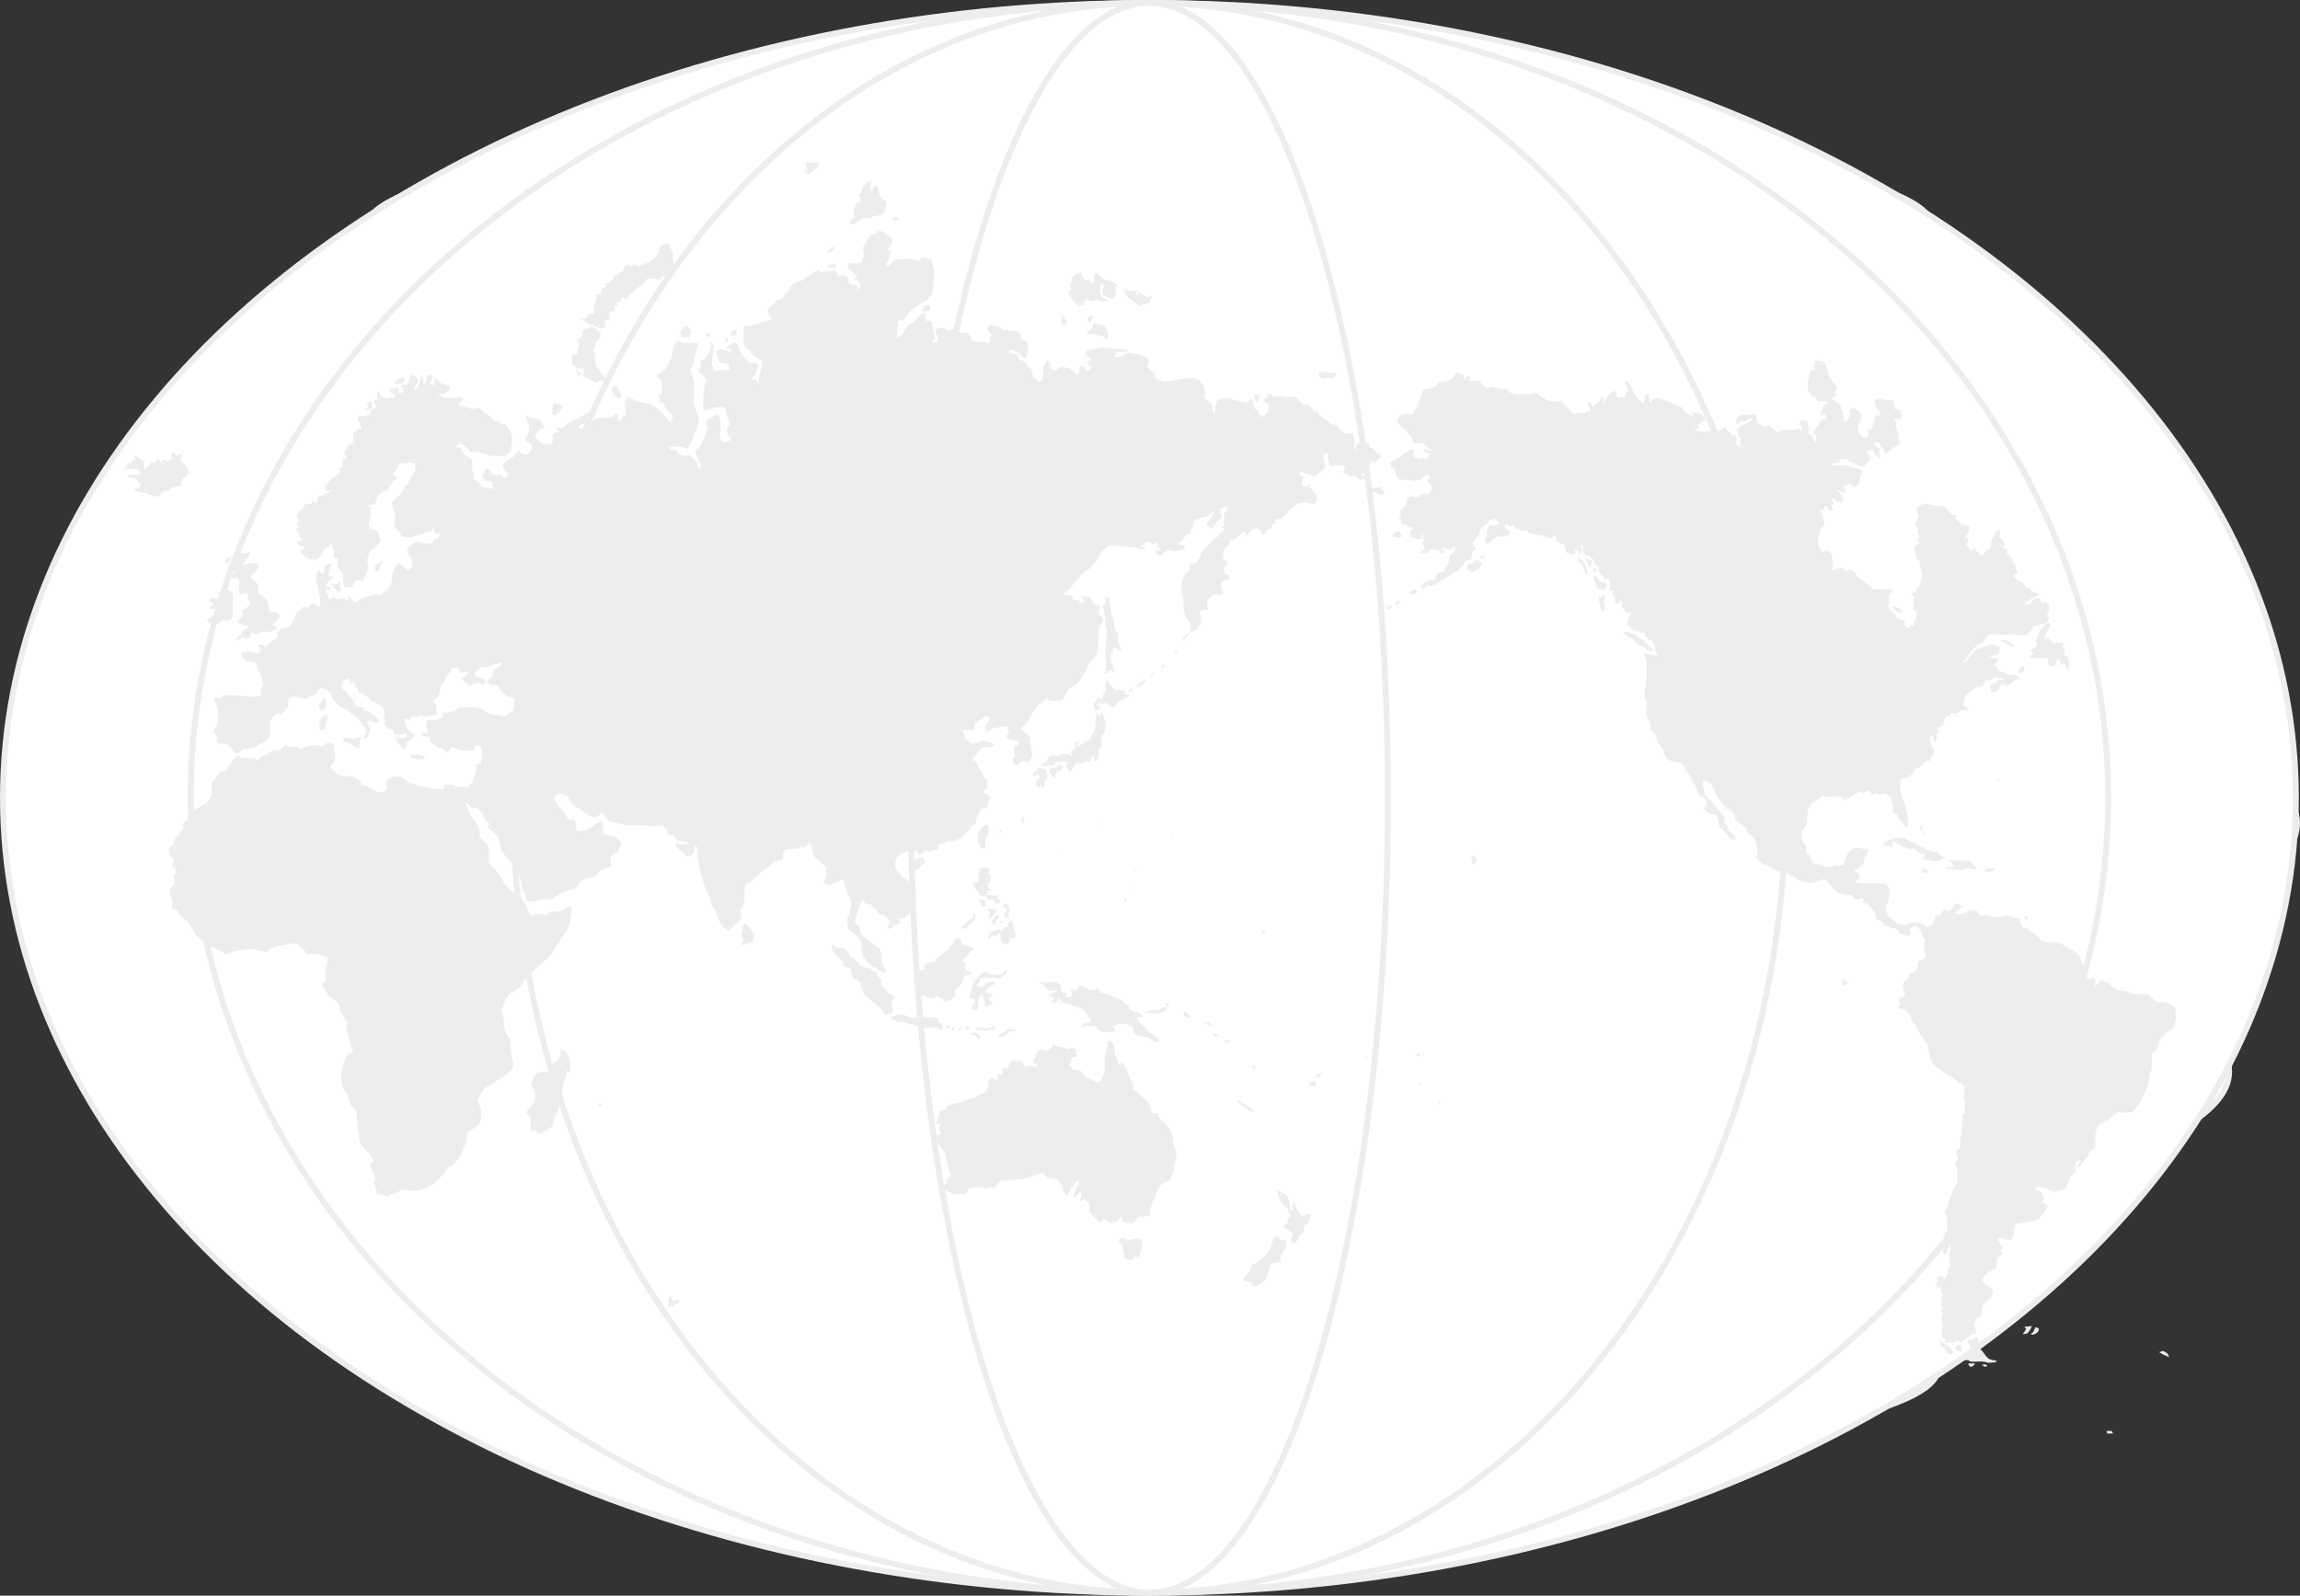 <?xml version="1.0" encoding="UTF-8"?>
<svg id="_レイヤー_2" data-name="レイヤー 2" xmlns="http://www.w3.org/2000/svg" width="1556.73" height="1080.12" viewBox="0 0 1556.73 1080.12">
  <rect x="0" y="0" width="1556.73" height="1080.12" fill="#333333" stroke="none"/>
  <defs>
    <style>
      .cls-1 {
        fill: #fff;
        stroke: #ededed;
        stroke-linecap: round;
        stroke-linejoin: round;
        stroke-width: 4px;
      }

      .cls-2 {
        fill: #ededed;
        stroke-width: 0px;
      }
    </style>
  </defs>
  <g id="_具" data-name="具">
    <g>
      <path class="cls-1" d="m1311.61,926.77c.01,38.93-237.06,70.57-529.52,70.66-292.45.09-529.55-31.39-529.56-70.32-.01-38.93,237.06-70.57,529.52-70.66,292.46-.09,529.55,31.39,529.56,70.32Z"/>
      <path class="cls-1" d="m1554.73,557.35c.02,76.56-345.88,138.72-772.6,138.86-426.72.14-772.67-61.8-772.69-138.36-.02-76.55,345.88-138.72,772.6-138.85,426.72-.14,772.67,61.81,772.69,138.36Z"/>
      <path class="cls-1" d="m1508.75,725.56c.02,72-325.3,130.46-726.63,130.59-401.33.13-726.69-58.13-726.71-130.13-.02-72,325.3-130.46,726.63-130.59,401.33-.13,726.69,58.13,726.71,130.13Z"/>
      <g>
        <path class="cls-1" d="m1307.52,152.98c.01,38.93-237.06,70.57-529.52,70.66-292.45.09-529.55-31.39-529.56-70.33-.01-38.93,237.06-70.57,529.51-70.66,292.46-.09,529.55,31.39,529.56,70.32Z"/>
        <ellipse class="cls-1" cx="777.97" cy="540.06" rx="775.97" ry="538.05"/>
        <ellipse class="cls-1" cx="777.97" cy="540.06" rx="648.93" ry="538.05"/>
        <path class="cls-1" d="m1208.83,539.92c.1,297.17-192.74,538.11-430.69,538.19-237.96.07-430.94-240.75-431.03-537.92C347.01,243.03,539.84,2.08,777.8,2c237.96-.08,430.94,240.76,431.04,537.92Z"/>
        <path class="cls-1" d="m939.4,540.01c.09,297.17-72.11,538.08-161.26,538.11-89.15.03-161.5-240.84-161.6-538-.09-297.16,72.1-538.08,161.25-538.11,89.15-.03,161.51,240.84,161.6,538Z"/>
      </g>
    </g>
    <g>
      <path class="cls-2" d="m118.05,329.15s3.38,0,4.33-.27c.95-.27,0-3.65,0-3.65,0,0,3.38-2.84,4.19-3.25.81-.41,1.08-3.52,1.08-3.52l-1.62-2.97-1.62-1.49-2.03-1.89v-1.89s.95-1.76.95-2.98-1.22-.14-1.22-.14l-1.76.95h-1.35s-.95-2.16-2.16-2.03c-.32.04-.5.15-.61.33-.41-.26-.29-.16-.03.07-.25.51.02,1.47-.17,2.71-.08.51-.02,1.11.1,1.7-.61.35-1.45.83-2.27,1.27-1.49.81-.95-1.08-3.38-.81-2.43.27.54,3.25.14,3.38-.41.14-1.49-1.62-2.43-2.7-.95-1.08-2.3-1.22-2.3-1.22l-.81,3.38-1.08-1.35-2.43-.95v2.71c0,.54-1.76.81-1.76.81l-1.08,1.89-.59.88-.76-1.69-.14-4.46-2.84-1.76s-2.16-2.03-3.38-1.62c-1.22.41.54,2.98.54,2.98l-1.49.14-1.08.54-.14,1.35s-1.49-.41-2.84-.14c-1.35.27.54,2.16.54,2.16,0,0-1.08,1.08-1.89,1.76-.81.68,4.33,0,4.33,0l4.73.13,1.76,3.52-6.09.27s-1.35,0-2.3.41c-.95.41-.13,1.22-.13,1.22l2.43.67,1.62.27,1.08.68,1.35,1.35,1.62,1.49.27,1.62-1.76,1.62s-2.3.27-3.25.54c-.95.27,1.89,1.35,1.89,1.35l3.52.54,3.11.81,3.11,1.35,3.24.81s2.03.14,2.84-.14c.4-.13.87-1.14,1.25-2.12l2.4-1.8,1.89.54,1.35-1.08,3.11-2.3Z"/>
      <polygon class="cls-2" points="155.37 380.26 156.99 376.61 152.53 378.91 153.07 381.75 155.37 380.26"/>
      <path class="cls-2" d="m156.45,382.83l-2.03,1.08,1.08,2.97,2.97-.27.68.81-1.49,1.62-1.22,1.35,1.49,1.35,2.7-.81,1.35,2.16-.13,1.89-.14,4.87.54,2.7,3.25-1.08h2.3l.14,4.46,1.76,2.7s-.95,1.08-1.62,1.62c-.67.54-1.76,1.76-2.16,1.76s-.81.27-1.62.41c-.81.14-.54,1.22-.54,1.62s.68,1.22.68,1.22l-.54,2.3-1.76,1.22-1.62,2.43,1.76.95,2.57,1.08,4.33,1.08s-3.52,1.62-4.46,2.03c-.95.41-.95,1.76-.95,1.76l-1.35,2.16s-2.43.95-2.43,2.84,2.16-.81,2.16-.81l2.3-1.08,2.7,1.35s1.76-1.35,2.16-1.62c.41-.27.81-2.43.81-2.43l1.08-.41,1.62,1.22,1.76-.27,2.3-1.49,3.25.27,3.92-.54,3.79-1.62-1.22-1.35-2.03-1.62,2.98-2.43,1.89-3.52-2.03-2.03-1.62-.27h-3.38l-.14-2.03-.95-4.33-.81-2.43-3.65-2.57-2.16-1.62-.13-2.7-.14-3.51-2.57-2.3-2.03-1.62.27-1.35,1.89-2.03,2.43-2.43.41-3.79-1.76-.41-3.79-.27-5.27,1.76,2.16-3.11,2.98-4.87-.14-1.22-2.03.68h-3.65c-.54,0-2.43-.14-2.84,0-.41.14-.68,1.08-.68,1.08l.41,2.57.81,1.08s-2.57,1.62-2.97,1.89c-.41.27-.14,2.57-.14,2.57l-1.49-.68Z"/>
      <path class="cls-2" d="m139.82,419.34s1.49,2.03,2.57,2.84c1.08.81,3.25,1.22,3.25,1.22l3.38-2.43s2.57-1.35,3.65-1.35,2.03.13,2.84.13,1.89-2.97,1.89-2.97c0,0,.41-3.38.27-4.19-.14-.81-.14-4.46-.14-4.46v-5.41l-.13-1.35-1.22-.95s-2.57-1.49-3.25-1.49-2.43.13-2.43.13l-2.7,2.57.27,3.11-2.7.27s-2.16-.14-2.57,0c-.41.14-1.35,1.62-1.35,1.62l2.7,1.89v1.22s-1.89,1.22-2.43,1.89c-.54.68,1.35.41,1.35.41l2.98.27-1.49,2.16.27,1.89s-1.62,1.62-2.16,1.89c-.54.27-2.84,1.08-2.84,1.08Z"/>
      <path class="cls-2" d="m229.47,393.31s-.68,2.14-2.03,2.14-4.63-1.01-3.38,0c1.24,1.02,2.14,2.82,2.14,2.82,0,0,2.37,2.26,2.93,2.14s1.69-.79,1.69-.79l-.79-2.82.56-1.8-1.13-1.69Z"/>
      <path class="cls-2" d="m257,384.51l1.13-2.14.79-2.14s-1.47.23-1.92.56c-.45.34-2.14.9-3.05,1.92-.9,1.02,0,4.51,0,4.51l1.69-.9,1.35-1.8Z"/>
      <path class="cls-2" d="m267.94,259.85c1.5.15,4.36-.3,4.36-.3l1.8-2.86s-1.55-1.19-1.67-1.45c-.45.24-3.51,1.28-4.04,2.2-.6,1.05-1.96,2.26-.45,2.41Z"/>
      <path class="cls-2" d="m272.45,255.19s-.04.02-.02.05c.06-.04.07-.05.02-.05Z"/>
      <path class="cls-2" d="m247.48,277.75c.75.3,4.21-1.65,4.21-1.65l.15-3.76-2.26-.3-1.35,1.2,1.2,2.26s-2.71,1.95-1.96,2.26Z"/>
      <path class="cls-2" d="m218.3,474.2l-2.56,3.16s.9,3.61,1.81,3.61,2.71-1.2,2.71-1.2c0,0,.6-4.66.15-6.62-.45-1.96-2.11,1.05-2.11,1.05Z"/>
      <path class="cls-2" d="m216.5,493.75c1.05.45,2.56.9,3.01,0,.45-.9.9-3.16.9-3.91s.9-1.65.9-1.65l.3-4.06h-1.96c-.9.3-2.26,2.71-2.26,2.71,0,0-1.35,1.35-1.2,2.86.15,1.51-.75,3.61.3,4.06Z"/>
      <path class="cls-2" d="m233.65,502.17c.45,0,3.91,1.2,3.91,1.2,0,0,1.81,2.25,3.31,2.56,1.5.3.6,1.2,1.5.3l.9-.9s.3-3.01.3-3.46,1.96-2.86-.45-2.71c-2.41.15-3.76,1.05-4.21,1.05s-3.46-.75-3.46-.75l-3.46-.3.45,1.2s.75,1.81,1.2,1.81Z"/>
      <path class="cls-2" d="m375.94,281.06c.6,0,3.61-3.46,4.06-3.91.45-.45.6-2.56.6-2.56l-2.26-1.2s-2.26-.6-3.46-.3c-1.2.3-.6,4.66-1.05,6.32-.45,1.65,2.11,1.65,2.11,1.65Z"/>
      <path class="cls-2" d="m418.51,263.61s-.9-2.56-1.65-2.56-1.65.45-2.41,1.66c-.75,1.2.45,3.31.45,3.31l2.26,2.86,2.11,1.05,1.5-1.8-.6-1.35-1.65-3.16Z"/>
      <path class="cls-2" d="m463.93,228.11c.45,0,1.95.75,2.41.6.45-.15,1.65-4.96,1.65-4.96,0,0-1.96-3.91-4.36-2.86-2.41,1.05-3.31,4.66-3.31,4.66l1.81,3.01s1.35-.45,1.81-.45Z"/>
      <path class="cls-2" d="m478.22,228.11c.75,0,2.26.3,2.26.3l-.45-2.56-.9-.6-1.2,1.2s-.45,1.66.3,1.66Z"/>
      <path class="cls-2" d="m396.55,217.74l1.65,1.5,3.76.9s2.41,1.81,3.61,1.96c1.2.15,4.36,0,4.36-.9s-.45-4.21-.45-4.21l2.86-.3v-3.91l.6-1.2,1.65-.75,1.65-.6-.3-2.56,2.41-1.2-1.5-1.95,3.31-.45.3-2.11,1.05-1.2,1.35,1.96,2.26-1.51.6-1.81,1.05-1.65,1.35.45,3.01-3.16,3.16-1.96,2.71-3.01s.6-1.66,2.56-1.66,4.51.6,4.51.6c0,0,2.26.45,2.71,0,.45-.45,2.11-2.1,2.11-2.1,0,0,3.16-1.05,4.51-1.66,1.35-.6,2.86-1.35,2.86-1.8s-.75-1.35-.75-2.56.45-2.41.45-2.41l-.75-4.96s.3-.6.45-1.35c.15-.75-1.5-3.31-1.5-3.31,0,0-.9-4.21-1.65-4.21s-3.46.9-4.06,1.35c-.6.45-2.26,1.5-2.26,2.11s-.15,2.56-.15,2.56l-1.35,1.81-1.95,2.86-2.71,1.5-1.35.75-4.96,2.26s-2.86,1.2-2.56.15c.3-1.05-2.56-1.05-2.56-1.05l-1.35,1.5-1.8-1.35-3.46.9.15,2.26-1.65,1.66-3.16,2.71-1.96.45-.45,1.35-1.35,1.66s-.9,1.5-1.81,1.5-2.41.6-2.41.6l1.65,1.05-1.35,1.2-2.86,1.51v2.41l-1.95,1.05-1.66-.15.6,2.56-.3,2.71-1.66,1.2.45,2.26v1.35l-.3,3.31s-1.96-.75-2.71-.6c-.75.15-1.65,1.65-1.65,1.65l-1.05,1.81s-3.76.6-3.31.75c.45.15,3.31,1.5,3.31,1.5Z"/>
      <path class="cls-2" d="m387.07,243.15l.3,3.76,2.26,1.65,3.01,1.05,2.41-.3.15,3.16s-1.65,1.5,0,2.26c1.65.75,3.61,1.8,3.61,1.8l5.26,2.56s1.5-1.81,1.96-1.66c.45.15,2.56.9,2.56.9l1.8-1.2-4.06-5.42-3.01-4.36-1.05-4.96,1.05-2.56-1.65-2.26,1.35-3.91.45-2.86,2.11-.9,1.05-4.06-2.41-2.86-4.06-1.96-1.5,1.05-1.65.75-2.86,1.05.45,3.01-1.5,1.51-1.5,1.2s-1.65.45-1.2,1.05c.45.6,1.96,2.41,1.96,2.41l-1.65,3.31.15,3.46s-4.21-.15-3.91.75c.3.9.15,2.56.15,2.56Z"/>
      <path class="cls-2" d="m390.68,250.08h-.75l1.05,3.91s.3.3,1.2.3,1.35-1.96,1.35-1.96l-1.96-.45s-.15-1.81-.9-1.81Z"/>
      <path class="cls-2" d="m279.52,513.6c.75.3,5.57.45,5.57.45l3.46-1.35-6.17-1.95-5.26.45s1.65,2.1,2.41,2.41Z"/>
      <path class="cls-2" d="m384.59,714.94l-1.58-2.48s-2.03-2.48-3.05-2.37c-1.02.11-.45,3.61-.45,3.95s-1.24,2.37-1.24,2.37l-1.58,2.03-1.35.45-1.58,1.8,1.47,1.35-1.35.9s-2.71,1.69-2.93,2.03c-.23.34-2.14,1.01-2.14,1.01l-1.47-.56-2.71.68-1.92.23-1.02,2.26-.9,1.58-1.35,4.4,2.71,4.74s.11,3.27.11,4.4-1.92,3.38-1.92,3.38l-4.29,5.98s2.14,1.58,2.71,2.48c.56.9.34,4.29.34,4.29l.34,5.53,3.27.22s1.13,1.02,1.24,1.81c.11.79,2.26-.45,2.26-.45l3.84-2.03,3.61-2.37s.68-2.26.68-3.27,2.71-6.09,2.71-6.09c0,0,1.92-5.98,1.92-6.88s1.58-6.77,1.58-6.77l.45-5.3.9-3.27,1.02-1.69.9-2.71-.9-2.37s2.03,1.58,2.37,2.26c.34.68.56-.79.56-.79v-2.14l-.11-2.26.23-3.61-1.35-2.71Z"/>
      <path class="cls-2" d="m603.67,686.28c.23-.15.9-2.41.68-2.78-.23-.38-.68-2.11-.68-2.48s-.38-2.41-.38-2.41l.83-1.28.9-2.33s-.23-1.28-.68-1.5c-.45-.22-2.18-.6-2.18-.6l-1.5-.75-1.2-2.63-2.03-1.66-1.28-1.66.07-1.5.53-1.2-1.65-1.81-1.58-1.35-.08-1.96-1.88-.75-1.43-.98-3.01-1.66-2.11-.23-2.33-.75-1.88-2.33-2.86-2.56-2.86-1.96-.75-2.33-1.58-1.88-1.65-1.13s-1.13.07-1.88.07-2.48-.22-2.48-.22l-1.88-1.2s-1.5-1.28-1.8-.75c-.3.53,0,2.18,0,2.18l1.05,2.41,1.35.83.6,1.73,1.2.98,2.41,2.33,1.66,3.84,1.73.75,1.81.23s1.2.68,1.2,1.43-.15,2.48.08,2.93c.23.45,1.58,2.56,1.58,2.56,0,0,1.96,1.21,2.18,1.43.23.23,2.56,1.81,2.56,2.03s.45,2.63.45,2.63c0,0,.3.23.6.98.3.75.98,2.63.98,2.63l1.28,2.41s1.65,1.43,2.56,2.03c.9.6,3.84,3.31,4.21,3.68.38.38,2.48,2.11,3.08,2.33.6.23,2.63,4.44,3.84,4.74,1.2.3,1.43-.83,1.88-.83s2.11.45,2.33.3Z"/>
      <path class="cls-2" d="m638.12,697.26s0-2.93-.15-3.16c-.15-.23.15-.6-1.28-1.13-1.43-.53-1.88-1.13-1.88-1.35s.45-1.35.38-1.8c-.08-.45-1.28-.75-2.41-.98-1.13-.23-3.99,0-3.99,0l-1.35.3-2.56-1.28-3.01.53s-1.66.38-2.63.53c-.98.15-.9.3-2.33.15-1.43-.15-3.08-1.35-3.08-1.35l-2.56-.9s-3.08.07-3.46.22c-.37.15-2.56.75-3.16,1.05-.6.3-2.41.68-1.88,1.13.53.45,3.16,1.43,3.16,1.43,0,0,.53.98.83.98h3.01s3.31.22,3.76.6c.45.38,4.59,1.21,4.59,1.21,0,0,2.41,1.13,2.86,1.28.45.15.6,1.05,2.33.98s4.36-.08,4.36-.08c0,0,2.41.08,3.01.08s2.41-.45,4.21.45c1.81.9,3.23,1.13,3.23,1.13Z"/>
      <path class="cls-2" d="m640.15,694.63l-.08.98s.9.6,1.13.53c.23-.07,1.58-.75,1.58-.98s-.53-.9-1.13-.83c-.6.08-1.5.3-1.5.3Z"/>
      <path class="cls-2" d="m644.66,697.64l.45-.23c.75-.15,1.5-1.5,1.5-1.73s-.23-.68-.23-.68c0,0-1.95.9-2.26,1.13-.3.23.53,1.51.53,1.51Z"/>
      <path class="cls-2" d="m648.8,696.29c-.75.38.15.98.15.98l1.43-.07,1.2-.6-.68-.3s-1.35-.38-2.11,0Z"/>
      <path class="cls-2" d="m653.46,694.93c-.23.07-.83.53-.83.53l.83,1.43.29.17.09.05s2.03-.45,2.48-.98c.45-.53,0-1.13-.3-1.2-.3-.08-2.33-.08-2.56,0Z"/>
      <path class="cls-2" d="m661.13,699.37c-.23,0-2.41-.68-2.41-.68l-1.5.68,1.5,1.13s1.28.15,1.5.22c.23.08,1.5,2.48,2.33,2.48s1.28-.75,1.28-.75l-.83-1.13s-1.65-1.96-1.88-1.96Z"/>
      <path class="cls-2" d="m665.63,697.73s1.96-.09,2.15-.19c.19-.09,2.48-.51,2.48-.51,0,0,2.38-.51,2.57-.51s.79-.84.79-1.12-.28-.7-.79-.75c-.51-.05-1.59,1.03-1.73,1.12-.14.09-2.38.42-3.08.42s-1.54.14-1.87.19c-.33.05-1.49-.51-1.77-.61-.28-.09-1.59-.33-1.87-.24-.28.1-1.12.1-1.35.19-.23.09-.75,1.03-.94,1.21s1.12.38,1.12.38l2.52-.23,1.77.65Z"/>
      <path class="cls-2" d="m675.96,701.84h2.1l2.15-.47s1.31-1.07,1.45-1.22c.14-.14,1.17-1.59,1.17-1.59l1.03-.65s1.36.09,1.68.14c.33.05,1.96-.65,1.96-.65,0,0-.14-.66-.7-.75-.56-.09-1.35.05-1.73.05s-1.31-.14-2.06-.14-1.35.51-1.35.51l-1.5,1.12s-1.82.98-2.01,1.03c-.19.05-1.45.89-1.64,1.03-.19.14-.84.79-1.03.98-.19.19.47.61.47.61Z"/>
      <path class="cls-2" d="m663.16,662.21l2.63-.45,3.08.15s2.93-.08,3.16-.08,1.88.08,2.41.08.98.23,1.58.23,1.28-.15,2.03-.75c.75-.6,1.95-1.65,2.33-1.8.38-.15,1.73-1.88,1.2-2.41-.53-.53-2.03-.08-2.11.68-.07.75-1.05,1.43-1.8,1.5-.75.08-.68.9-.9.9s-2.48-.3-2.48-.3l-2.33-.22-2.33-.83-2.41-.6-1.96-.22-1.65,1.95s-1.5,1.35-1.96,1.8c-.45.45-2.18,2.56-2.18,2.56,0,0-.68.9-.68,2.03s-1.2,2.86-1.2,2.86l-.07,1.5-1.43,3.76s1.05,1.35,1.28,1.35,1.65.3,1.88.45c.23.15,1.58.08.53,1.73-1.05,1.66-1.58,2.93-1.58,2.93l-.6,1.81s1.13.75,1.43.75,2.48.07,2.56-.38c.08-.45.15-2.1.23-2.55.08-.45.45-2.78.45-3.16s.68-2.86.68-2.86c0,0,.3-1.13.83-1.2.53-.08,2.03-.3,2.11,0,.07.3-.3.75-.68,1.2-.38.45.38,1.43.38,1.43,0,0,.53.15.6.6.07.45.3,1.8.3,2.18s.15,3.61,1.35,2.71c1.2-.9,1.5-1.73,2.18-1.73s2.71,0,1.65-.98c-1.05-.98-1.73-1.58-1.73-1.58,0,0-1.2-.6-.75-1.13.45-.53,1.66-.75,2.03-1.88.38-1.13.68-1.43-.83-1.81-1.5-.38-2.41-.75-2.41-.75l-.75-.3v-.45s.45-1.51,1.28-2.03c.83-.53,1.66-1.2,2.33-1.35.68-.15,1.81-1.28,2.03-1.43.23-.15,1.43-1.28.15-1.5-1.28-.22-3.08.08-3.38.15-.3.08-2.56,1.13-2.56,1.13,0,0-.15,1.58-1.43,1.8-1.28.22-2.56.68-3.01.45-.45-.23-1.35-1.43-1.28-1.73.07-.3,1.65-2.26,1.65-2.26l.15-1.96Z"/>
      <path class="cls-2" d="m618.34,664.62c0,.3,1.35,1.81,1.35,1.81,0,0,1.43.07,1.5.3.07.22.15,2.18.08,2.56-.08.38.6,4.14.6,4.14l2.71.38,1.81.15.98.3v.68l1.5.45,2.71.3,2.03-1.28,2.41,1.05,1.81.6.83.9.98,1.05,1.58-.23s2.18-1.05,2.48-1.13c.3-.07,2.48-2.26,2.48-2.26,0,0-.07-.9,0-1.5.08-.6.3-2.18.6-3.08.3-.9,1.28-.98,1.96-1.58.68-.6,1.88-1.96,2.56-2.93.68-.98.75-2.33.75-2.93s.75-1.81,1.13-1.81,3.08-1.05,4.44-1.58c1.35-.53-1.65-1.43-2.41-1.5-.75-.08-1.95-1.65-1.95-2.41s.23-2.41-.23-2.86c-.45-.45-2.33-2.78-2.33-2.78,0,0,1.58-.08,2.48-.08s.15-1.58.15-1.58l1.65-.98.6-1.28s.53-.98,2.78-2.26c2.26-1.28,0-1.28-.68-1.96-.68-.68-3.31-1.13-3.61-1.13s-2.71-1.2-3.23-1.88c-.53-.68-.75-2.56-1.13-2.86-.38-.3-1.65.08-2.78.15-1.13.08-1.05,1.8-1.28,2.41-.23.6-2.56,2.33-3.08,3.68-.53,1.35-.23,1.05-.6,1.21-.38.15-1.81,1.2-2.26,1.5-.45.3-3.54,3.01-3.54,3.01l-2.41,2.03-1.2,1.58-.45.3-2.33.15s-3.38,1.05-3.76,1.2c-.38.15-.38,2.78-.38,3.16s-1.2,1.05-1.2,1.05l-1.96-.45s-2.71-1.88-2.93-1.73c-.23.15-.6,2.93-.6,3.38s-.6,6.24-.6,6.54Z"/>
      <path class="cls-2" d="m623.07,586.67s1.69-1.92,2.71-2.26c1.02-.34,0-2.93-1.24-3.72-1.24-.79-3.38.56-3.95.68-.56.11-3.38,2.26-3.38,2.26,0,0-.79,2.93-.79,3.5s1.24,1.24,2.37,1.35c1.13.11,1.92.34,2.59.34s1.69-2.14,1.69-2.14Z"/>
      <path class="cls-2" d="m669.21,564.11c.23-.68-.11-2.82-.23-4.06-.11-1.24-.68-1.92-1.81-1.69-1.13.23-2.71,2.03-3.5,3.05-.79,1.01-1.24,1.92-1.58,3.16-.34,1.24-.11,4.4-.11,5.3s2.37,4.29,2.37,4.29c0,0,2.26.79,2.37.34s0-3.05,0-3.38.79-3.95.79-3.95c0,0,1.47-2.37,1.69-3.05Z"/>
      <path class="cls-2" d="m676.43,563.43c.68,0,1.69-.68,1.69-.68v-.9l-1.69.23s-.68,1.35,0,1.35Z"/>
      <path class="cls-2" d="m692.9,552.6s-1.02.79-1.35,1.24c-.34.45-.56,2.14-.56,2.14,0,0,.79.9,1.92.9l-.23-1.58s.68-1.35.79-1.92c.11-.56-.56-.79-.56-.79Z"/>
      <polygon class="cls-2" points="673.95 563.09 673.28 563.88 673.95 564.22 674.63 562.64 673.95 563.09"/>
      <path class="cls-2" d="m659.06,596.93c-.45,0,.11,2.71.11,2.71,0,0,1.35,2.71,1.69,2.93.34.23,1.35.9,1.35.9,0,0,.11,1.58.11,2.03s2.14,1.13,2.82,1.35c.68.23,2.03-.56,2.37-.56s.56-1.69.56-1.69l.45-1.69,2.14-.23-1.69-1.69-.45-2.26s1.35-1.24,1.58-1.69c.23-.45.45-2.82.45-2.82l-.34-1.8-1.58-1.92,1.47-1.35-.45-1.13h-1.24s-1.02-.68-1.58-.79c-.56-.11-1.02-.11-1.69,0-.68.11-1.92.79-1.92.79l-1.01,5.3.11,4.06s-1.35-.34-1.69-.34-1.13-.11-1.58-.11Z"/>
      <path class="cls-2" d="m655.56,623.22s-3.27,2.93-3.84,3.72c-.56.79-2.03,1.58-1.69,1.69.34.11,3.95,0,4.74-1.35.79-1.35,3.27-3.16,3.27-3.16l1.69-1.69.23-3.5-1.02-.11-.23,2.03-3.16,2.37Z"/>
      <path class="cls-2" d="m667.07,613.41v-3.05l-1.24-1.24s-1.24-.45-1.81-.45-1.47.11-1.69.79c-.23.68,2.03,1.58,2.03,1.58l-.11,2.82s2.03-.34,2.82-.45Z"/>
      <path class="cls-2" d="m670.12,609.23c.34,0,2.48-.56,2.93,0,.45.56,0,0-.11,1.02-.11,1.02,1.01,1.02,1.01,1.02,0,0,1.13.22,2.37.11,1.24-.11.45-1.35.34-1.92-.11-.56-.9-.68-1.35-1.24-.45-.56,1.02-1.01.9-1.92-.11-.9-1.35,0-1.92.11-.56.11-2.03-.34-2.48-.34s-1.35-.34-2.26-.23c-.9.11-2.03.45-2.03.45l.68,2.14s1.58.79,1.92.79Z"/>
      <path class="cls-2" d="m682.08,611.94c-.34-.56-.79-.22-1.35-.22s-1.02.11-2.14.9c-1.13.79.45,1.02,1.13,1.35.68.34,1.69,2.14,1.69,2.71s-1.81,1.02-1.81,1.02l.56,3.38,1.69.79s1.35-.9,1.24-1.24c-.11-.34-.45-1.13-.68-1.47-.23-.34.79-1.58.79-1.58,0,0-.34-2.37-.45-3.04-.11-.68-.34-2.03-.68-2.6Z"/>
      <path class="cls-2" d="m678.24,625.36l.68-2.14s-2.37.79-2.71.79,2.03,1.35,2.03,1.35Z"/>
      <path class="cls-2" d="m671.47,624.12c.56.56,1.24,2.26,1.58,2.37.34.11.56.11.68-1.24.11-1.35.9-2.48.9-2.48,0,0,1.69-1.8,1.69-2.14s-1.13-1.47-1.13-1.47c0,0-2.82,2.82-2.93,3.16-.11.34-1.35,1.24-.79,1.81Z"/>
      <path class="cls-2" d="m673.28,616.11s-1.58-.9-2.14-1.01c-.56-.11-2.48,0-2.48,0,0,0,.34,1.13,1.13,2.03.79.9,0,1.58-.34,1.92-.34.34-.45,2.26.23,2.93s1.69-1.24,2.14-1.92c.45-.68,1.92-1.92,2.59-2.71.68-.79-1.13-1.24-1.13-1.24Z"/>
      <path class="cls-2" d="m685.8,627.73c-.23-.34-.56-3.5-.68-4.29-.11-.79-1.58.11-1.92.68s-1.24,3.27-1.24,3.27c0,0-1.13,0-1.92.34-.79.34-1.35,1.8-1.58,2.14-.23.34-1.24-.34-1.69-.45-.45-.11-1.24-.22-1.24-.22,0,0-2.37.9-2.71.9s-2.59,1.24-2.59,1.24c0,0-1.24,2.82-1.24,3.95s1.47-.9,1.58-1.24c.11-.34,1.02-1.35,1.02-1.35l.56.56c.56.56,1.35.56,1.92.56s1.02-.9,1.13-1.35c.11-.45,1.92,0,1.92,0,0,0,.11,1.69.11,2.26s.23,1.24.68,2.26c.45,1.01,1.13,1.8,2.03,2.14.9.34,2.48-.9,3.38-.9s0-.9-.23-2.26.56-1.47,1.47-1.01c.9.45,2.03,0,2.6-.34.56-.34,0-2.26-.11-3.27-.11-1.02-1.02-3.27-1.24-3.61Z"/>
      <path class="cls-2" d="m455.67,880.37c-1.63,0-.77-1.63-1.37-2.32-.6-.69-1.72.69-1.72.69,0,0-.26,3.17-.26,3.86s-.34,1.37-.26,1.89c.09.51,2.49-.77,2.49-.77,0,0,1.29.51,1.55,1.12,0,0,.86-1.72.86-1.97s1.46-.6,2.06-.69c.6-.09.94-1.29.51-2.14-.43-.86-2.23.34-3.86.34Z"/>
      <path class="cls-2" d="m405.91,746.63c-.33.17-1.67,1.17-.67,1.84,1,.67,2,.83,2.09.42.08-.42-.17-1.17-.17-1.17.25-.17-.92-1.25-1.25-1.09Z"/>
      <path class="cls-2" d="m506.33,626.54c-.24-.32-1.46-1.38-2.1-1.21-.65.16-1.38,2.1-1.38,2.1l-.16,1.7-.49,1.54-.65,1.86.73,2.43s.97,1.21.97,1.45-.97.97-1.29,2.19c-.32,1.21.49.97,1.29.97s3.4-1.3,5.1-1.78c1.7-.49,1.54-3.08,1.94-3.97.41-.89-.4-2.19-1.37-3.32-.97-1.13-2.35-3.64-2.59-3.97Z"/>
      <path class="cls-2" d="m924.32,322.82c.32-.83-.44-.54-.64-.56-.2-.02-1.3-.37-1.74-.64-.44-.27-.25-.34-.81-1.01-.56-.66.79-.27,1.38-.34.59-.07.69-.15,1.2-.39.52-.25.37-.39.66-.84.29-.44,0-.81,0-1.08s-.39-1.55-.49-1.72c-.1-.17-.46-1.42-.61-1.67-.15-.25,1.47-.37,1.47-.37,0,0,1.42.2,2.23.2s.76-1.03.76-1.03c0,0,.27-1.18.47-1.4.2-.22,0,0,.57.29.56.29,1.23,1.15,1.55,1.35.32.2.91-.39,1.01-.44.1-.05.49-.69.59-1.06.1-.37.83-1.52,1.2-1.92.37-.39.76-.47,1.72-.88.96-.42-1.82-2.09-1.82-2.09,0,0-1.5-.86-1.6-.93-.1-.07-.81-1.25-1.03-1.74-.22-.49-1.57-1.28-1.57-1.28,0,0-1.64-.44-1.99-.71-.34-.27-.07-1.01-.07-1.15s-.1-.78-.22-1.01c-.12-.22-1.6-.32-1.67-.29-.07.02-1.91.02-1.91.02l-3.64-.57s-.96,1.47-1.08,1.89c-.12.42-.56,2.7-.86,2.92-.29.22-.71-.32-.86-.59-.15-.27.1-2.7.1-2.9s.27-1.52.27-1.62-.64-4.15-.81-4.84c-.17-.69-.71-1.33-.71-1.33,0,0-1.99,0-2.29.02-.29.02-2.85.02-2.85.1s-.59-.27-.59-.27c0,0-.37-.15-.83-.42-.47-.27-.81-.64-.91-.81-.1-.17-1.3-1.45-1.55-1.77-.25-.32-.78-1.23-1.15-1.75-.37-.51-.54-.25-.54-.25,0,0-2.63-.81-3.04-.74-.42.07-3.07-2.58-3.07-2.58,0,0-1.87-.96-2.09-1.08-.22-.12-1.37-.81-1.57-.96-.2-.15-1.01-.81-1.28-1.01-.27-.2-2.33-3.19-2.33-3.19l-.81-.12-1.89.12s-.37-1.33-.37-1.4-.47-1.2-.47-1.2l-.79-.74-1.28-.88s-1.23-.34-1.5-.22c-.27.12-2.28-.56-2.28-.56l-1.4-.91-1.25-1.72-.44-.64-.59-.59-1.06-.64-.35-.6h-1.47l-2.82.45h-3.16s-2.93-.79-3.27-.79-3.05.68-3.38.79-1.8-1.02-2.26-1.58c-.45-.56-2.48-.23-2.48-.23,0,0,.45,1.58.34,2.03-.11.45-1.01.45-1.81.45s-.68,2.59-.68,2.59c0,0,2.26,1.24,2.82,1.58.56.34.22,1.47,0,1.81-.23.34-.79,1.69-.79,1.69l1.24,1.47s-1.8,1.02-2.14,1.35c-.34.34-1.24,2.48-1.24,2.48l-1.8-1.81-.68,3.05-.9-3.05s-.45-2.48-.79-2.82c-.34-.34-2.14-.79-2.14-.79,0,0-1.24-3.84-1.24-4.29s-.34-1.24-.79-2.48c-.45-1.24-1.24.45-1.24.45,0,0-1.35,1.47-1.92,1.92-.56.45-5.08-.9-5.08-.9,0,0-2.93-.68-3.27-.68s-2.48-.79-3.05-1.24c-.56-.45-3.27,0-3.83,0s-2.48.11-2.82.11-2.48,1.47-2.48,1.47l-.68,2.26-.56,3.84s-.45,2.37-1.02,2.37-.68-3.61-.68-3.61l-1.13-3.16-1.24-.79-3.27-3.61.68-1.02-.11-2.37s-.79-2.59-.79-3.05-1.35-2.37-1.35-2.37c0,0-1.92-2.71-2.6-3.05-.68-.34-3.61-.9-3.95-.79-.34.11-5.08.34-5.08.34l-4.85.79-9.03,1.35s-4.96-2.03-5.3-2.03-1.47-3.72-1.47-3.72l-4.74-4.17s-.34-1.81.79-1.81.23-1.92.23-1.92l-.68-2.03s-1.02-1.02-1.8-1.35c-.79-.34-2.48-1.13-2.82-1.24-.34-.11-2.93-.34-2.93-.34l-3.38-.68-1.69-.23-2.03.68-1.58,1.24-3.16.9h-3.16c-.68,0,.79-1.47.79-1.47l.11-1.8,1.92-.56,2.93.45s3.05-.34,3.38-.79c.34-.45-2.59-1.13-3.27-1.13s-3.61-.56-4.17-.56h-4.4l-4.51-.56-4.63.56s-4.06.79-4.4.9c-.34.11-2.14-.22-2.14-.22-.79.22-1.13,2.59-1.13,2.59l1.13,1.81s1.81.79,2.37.9c.56.11.34,2.03.34,2.03l-1.81.23-.56,2.37s1.58,1.47,2.14,2.03c.56.56.11,1.35-.34,1.58-.45.23-2.37,1.13-2.71,1.13s-1.02-1.47-1.13-2.14c-.11-.68-1.24-1.47-1.81-1.47s-1.8,1.47-1.8,1.47c0,0,.45,2.82.11,2.82s-1.69,2.59-1.69,2.59l-2.26-2.93-2.93-2.26-2.14-.34-1.92-1.02s-2.03.11-2.26.68c-.23.56-3.38,2.03-3.38,2.03,0,0-1.58-.56-2.37-.56s-.79-3.05-.79-3.05c0,0-.56-2.14-1.92-2.93-1.35-.79-1.81,3.16-2.48,3.84-.68.68-.45,1.69-.45,2.6s-.23,3.38-.23,3.84-.11,2.48-.56,3.27c-.45.79-2.37.68-3.05.56-.68-.11-.56-1.35-.56-1.35,0,0-1.69-.56-2.26-1.02-.56-.45-.45-2.26-.45-2.26,0,0-.56-2.03-1.13-3.38-.56-1.35-1.35-1.02-1.35-1.02l-2.71-3.84s-1.24-.68-1.35-1.01c-.11-.34-.68-.34-.68-.34l-1.92-.79-.79-1.81-1.13-1.69-1.02-.34s-2.14-.23-3.16-.23-.34-1.69-.79-2.26c-.45-.56,2.03,0,2.03,0,0,0,2.37.9,2.93,1.13.56.23,2.14,1.92,2.14,1.92,0,0,2.82,2.48,3.84,2.37,1.02-.11,1.35-2.82,1.35-2.82,0,0,.23-2.71.34-3.38.11-.68.34-3.27.34-3.27l-1.47-1.35s-1.8-1.81-2.48-1.69c-.68.11-.79-2.37-.79-2.37l-1.13-1.81-1.13-1.35-2.59-.34h-2.71l-2.03-.11-2.82-.45-1.35-1.47s-1.02-.79-1.58-.79-1.81-.23-2.14-.23-1.47-.79-2.03-1.02c-.56-.23-1.92.23-1.92.23l-1.58,2.26,1.02,2.59,2.48,1.81s-.79.9-1.13.9-1.24.9-1.24.9l1.58,1.69-1.13.56-.68,1.47-3.27-.9h-2.37l-2.59.11s-3.05-.56-3.27-1.02c-.23-.45-1.24-3.5-1.24-3.5l-.79-1.58-1.69-.23s-2.48.11-3.05.11-3.05-.9-3.05-.9c0,0-1.02-.56-2.14-1.35-1.13-.79-1.24.23-1.24.23l-1.35.9s-1.47-.79-2.26-1.13c-.79-.34-1.47-1.02-2.48-1.13-1.02-.11-4.29.34-4.29.34,0,0-1.02,1.24-1.02,1.69s.79,2.26,1.35,3.05c.56.79.68,3.05.68,3.05,0,0-2.14,2.14-3.05,2.14s-.79-.9.34-2.03.11-2.03,0-3.16c-.11-1.13-.34-2.03-.45-2.71-.11-.68-.68-2.82-.79-3.61-.11-.79-.11-1.47-.34-2.26-.23-.79-1.47-1.24-1.47-1.24,0,0-2.14.11-2.48.11s-.45-2.14-.45-2.14c0,0,.56-2.59,0-3.38-.56-.79-2.03,1.24-2.93,1.35-.9.11-2.14,2.26-2.48,2.71-.34.45-2.48,2.37-2.82,2.59-.34.23-2.59.9-3.05,1.24-.45.34-1.69,2.14-1.69,2.14,0,0-2.26,3.95-2.37,4.29-.11.34-3.27,2.48-3.84,2.37-.56-.11,0-1.58,0-1.58v-3.16c0-.34.79-3.16.79-3.72s-.34-2.26-.34-2.26l1.13-1.01,2.26.45,1.58-1.8,1.58-2.59s1.58-2.03,2.48-2.48c.9-.45,2.93-2.26,3.5-2.71.56-.45,3.38-2.14,3.95-2.48.56-.34,3.95-2.48,4.29-2.71.34-.23,1.69-2.59,2.03-2.93.34-.34,1.24-2.93,1.24-4.17s.9-10.94.9-10.94l-.34-1.58s-.68-2.37-.79-2.82c-.11-.45-.68-3.61-.79-4.06-.11-.45-1.58-.45-1.58-.45l-2.93-1.13s-1.35-.11-2.26.11c-.9.23-1.35,1.58-1.69,1.8-.34.23-4.17-.68-4.17-.68,0,0-3.38-.45-4.17-.34-.79.11-3.38,0-3.38,0l-3.16.52-1.2-.3-2.26,2.26-2.26,2.71s-1.05,0-1.66-.75c-.6-.75,1.5-3.76,1.5-3.76l.6-2.41,1.2-2.86-.9-.75-2.56-.75.75-.3c.75-.3,1.96-1.5,2.71-2.71.75-1.2.6-2.11.6-3.46s-.9-1.96-.9-1.96c0,0-1.2-.9-2.86-1.8-1.65-.9-1.65-1.2-2.11-1.66-.45-.45-1.8-1.05-2.86-1.05s-1.35.9-1.65,1.35c-.3.45-3.31,1.2-4.06,1.66-.75.45-1.5,1.96-1.5,1.96,0,0-1.2,2.11-1.5,2.56-.3.45-1.05,2.26-1.05,2.26l-1.5,1.8.75,2.56v3.31s-1.05,2.1-1.35,3.46c-.3,1.35-4.06,1.35-4.06,1.35,0,0-1.81-.15-2.71-.3-.9-.15-2.11,0-2.11,0l-.6,3.46,2.56,1.96,3.31,3.01.9,1.05-2.71.75,1.35,1.2,1.65.6,1.2,1.8.3,2.71-2.26,1.96.45-1.96-.45-1.8h-3.91l-1.35-1.5-.6-1.5s-.3-2.71-1.96-3.01c-1.65-.3-5.11.15-5.11.15l-.3-1.8s-1.05-1.05-1.35-1.65c-.3-.6-.9-.9-.9-.9,0,0-2.11,1.2-2.56,1.2s-2.71-.45-2.71-.45l-1.81.3s-.9.9-1.95.75c-1.05-.15,0,0-.3-.6-.3-.6-.9-1.2-.9-1.2l-2.86,1.5-2.11,1.2-1.8,1.05-2.11,1.5-1.96,1.65s-3.16,1.05-5.26,1.81c-2.11.75-3.61,2.71-3.61,2.71l-.3,2.41-1.96,1.65-.9,1.2-1.96,2.86-1.5.6-2.56.75-1.2,1.65-1.65,1.35-2.28,1.85c-.98,1.22-.37,3.17,0,4.15.37.97,1.34,1.83,1.71,2.93.37,1.1-1.34,1.34-1.71,1.58-.37.24-4.14.85-4.14.85,0,0-2.32.73-2.8,1.22-.49.49-1.71.49-5.49,1.46-3.78.98-4.14-.36-4.14-.36l-.49,5.97v5.12c0,.97,1.1,3.29,1.22,3.78.12.49,2.44,1.83,2.44,1.83,0,0,2.44,2.56,2.44,3.17s2.56,1.95,3.17,2.32c.61.37,1.95,1.22,2.68,1.71.73.49.61,2.07.61,2.93s-.98,4.39-1.71,6.83c-.73,2.44-.12,5.85-.49,5.85s-1.46-1.83-2.07-2.68c-.61-.85-2.68,0-3.17,0s1.58-2.32,1.58-2.32c0,0,1.34-2.07,1.71-2.32.37-.24.97-3.78,1.83-4.39.85-.61-1.83-2.19-1.83-2.19,0,0-3.54-.49-4.39-.36-.85.12-4.27-4.75-4.27-4.75,0,0-1.22-2.32-2.19-3.29-.97-.98-.85-2.44-1.22-3.29-.36-.85-.97-2.19-2.07-2.32-1.1-.12-1.58.49-2.44,1.1-.85.61-2.93,1.34-3.54,2.19-.61.85.97.49,1.83.85.85.37,1.95.97,1.95,1.34s-1.34,1.34-1.34,1.34l-1.34-1.1s-2.07-.61-3.17-.85c-1.1-.25-1.83-.12-3.78.49-1.95.61-.37,3.17-.37,3.54s1.34,2.56,1.46,3.9c.12,1.34,3.05,1.1,3.66,1.34.61.24,2.8.61,2.8.61,0,0,1.1,2.32.85,3.66-.24,1.34-1.95.61-1.95.61,0,0-3.17-.73-3.66-.61-.49.12-2.32.37-4.39.98-2.07.61-1.1-3.17-1.83-3.9-.73-.73.12-5.36.12-6.22s.61-2.68.61-3.54v-3.29s-.12-1.71-.85-2.19c-.73-.49-1.58-.73-1.58-.73,0,0,.97,3.66.36,5-.61,1.34-1.46,2.8-1.95,3.54-.49.73-.61.98-1.83,2.8-1.22,1.83-1.1.36-2.44.98-1.34.61,0,2.07,0,2.56s-.73,2.07-.97,2.56c-.24.49-.49,2.07-.49,2.8s1.34,1.71,2.32,2.44c.98.73,2.68,3.29,2.68,3.29,0,0-.85,1.83-.98,2.56-.12.73-.49,3.53-.61,4.51-.12.98-.49,3.66-.61,5-.12,1.34,0,4.75-.12,6.34-.12,1.58,1.46,2.07,1.46,2.07l2.32-.49,3.17-1.34,2.8-.24,2.76-.7,2.11,1.2,1.2,3.01.9,3.61,1.5,4.51s-1.8,2.41-2.11,3.91c-.3,1.51.9,3.61.9,3.61l1.5,2.11-.22,1.34-3.95,1.44s-3.27-2.26-3.05-3.27c.23-1.02.68-6.88.68-6.88l-.23-3.84-.79-3.84-1.13-1.47-4.17,1.92-3.27,2.03-.9,2.37,1.58,2.71-.9,3.61-2.14,4.85-2.26,4.4-2.71,2.82.23,3.05,1.8,3.5,1.47,3.95-1.46,2.28-.38-.67-.75-4.21s-3.16-3.91-4.66-4.66c-1.5-.75-2.86.3-3.31.3s-4.06-1.2-4.06-1.2l-3.01-3.16s-1.63.26-2.88.38l-.88-1.89,2.56-.75,7.22.75s2.71,1.8,3.61-.6c.9-2.41,2.86-5.87,2.86-5.87l2.86-8.42s1.05-2.26.9-4.21c-.15-1.96-1.96-5.42-1.96-5.42l-1.96-6.02s.6-5.41.6-6.02.15-7.07.15-7.07l-1.35-5.26-1.5-3.16,1.5-2.86,2.11-7.37.6-4.81,1.66-2.71s-.9-1.2-2.26-1.2-4.81.3-5.41.3-3.46-.3-3.46-.3c0,0-2.86-1.2-3.16-.75-.3.45-3.16,3.31-3.16,4.96s-.3,2.71-.75,4.81c-.45,2.11-1.96,4.96-1.96,4.96,0,0-2.1,3.91-2.71,4.21-.6.3-2.41,1.96-2.41,1.96,0,0-3.61,1.81-3.16,2.71.45.9,3.31,2.86,3.31,2.86l.15,5.27v4.36s-1.81,0-1.81.45.3,4.96.3,4.96l2.71.45.9,2.41,2.56,3.91,3.16,1.8-1.66,4.66-.64.72-.27-1.02s-3.16-3.76-3.76-4.66c-.6-.9-4.06-4.06-4.06-4.06l-4.81-3.16s-3.01-.75-3.91-.75-6.92-1.8-6.92-1.8c0,0-2.56-1.96-4.06-2.26-1.5-.3-1.2,1.2-2.11,1.95-.9.75-.6,4.81-.6,4.81l.6,5.42-1.96.45-.45,1.81s-1.5,1.81-2.71,1.66c-1.2-.15-.3-1.66-.3-1.66,0,0,.3-2.86-.9-3.01-1.2-.15-2.41,1.8-3.01,2.11-.6.3-3.61.3-3.61.3l-4.81.15-1.35.3s-2.56.75-3.31,1.65c-.75.9-1.05,2.86-1.05,2.86l-1.2.15s-1.35,1.35-2.26,1.95c-.9.6-2.56.45-3.76.45s-.9-2.26-.9-2.26c0,0,2.56-1.05,3.46-1.35.9-.3,1.66-2.56,1.66-3.31s.6-1.5.6-1.5c0,0,2.11-1.35,1.8-2.56-.3-1.2-1.95.75-3.16,1.05-1.2.3-2.86,1.8-3.31,2.11-.45.3-4.81,2.26-4.81,2.26l-3.31,1.5-2.11,2.11-2.41,1.66s-2.11-.45-3.46-.3c-1.35.15,1.5,2.71,1.5,2.71,0,0-2.41.3-3.91,1.2-1.51.9-.15,2.86-.3,4.36-.15,1.5-.75,2.41-1.5,2.56-.75.15-3.61.3-4.21.3s-3.16-1.66-3.16-1.66c0,0-2.26-2.56-3.31-3.16-1.05-.6,2.56-4.21,2.56-4.21,0,0,2.41-1.8,3.31-1.8s-.3-2.26-.3-2.26l-2.41-3.91s-3.61-.45-4.21-.45-3.46-1.5-4.36-1.65c-.9-.15-.45,1.5-.45,1.5,0,0,1.66,4.36,1.66,4.96s.45,2.56.3,3.91c-.15,1.35-2.56,4.66-2.86,5.71-.3,1.05,2.71,1.8,3.76,2.56,1.05.75,1.05,2.26,1.05,2.26,0,0-1.2,3.61-2.26,4.66s-2.41.45-2.41.45l-2.11-.6s-1.81-1.96-2.26-1.96-1.5.9-2.26,2.41c-.75,1.5-2.26,2.56-2.71,2.86-.45.3-3.76,1.96-3.76,1.96l-2.56,3.01,1.5,2.26,2.11,3.16s1.5,1.51-1.5,2.56c-3.01,1.05-1.5-1.35-1.5-1.35l-3.76-.45-3.16.15s-.9-2.26-2.11-3.46c-1.2-1.2-2.26,0-2.71,0s-.6,1.8-1.35,2.26c-.75.45-1.2.9-1.2.9l1.8,3.61s1.65.75,2.86.6c1.2-.15,2.26.9,2.26.9l.74,4.44h-1.12l-4.29-.9-2.71-.68-1.8-3.16-3.38-1.35.38-3.91-1.2-2.41v-6.62l-1.35-2.41-1.49-.07-.39-.6-2.48-1.13-1.81-3.84-3.16-1.35-1.35-.68,3.01-.9-.25-1.76.18-.04,2.75,1.94c1.35,1.35,3.19,2.57,3.19,2.57,0,0,1.81,2.41,2.26,2.41s3.16.15,3.61.15c.2,0,1.33.06,2.63.1,1.45.56,6.12,2.31,7.45,2.31,1.58,0,3.61.23,4.96.23h4.29s3.38-2.48,3.61-3.38c.23-.9,1.13-5.87,1.13-5.87v-3.84l-.82-1.99c.31-.46.52-.79.52-.79l-2.26-2.56-1.8-3.16h-2.91l-.15-.09-1.15-1.86-3.16-.15-2.71-2.86-4.51-2.78-2.71-3.23s-2.71,0-4.51.75c-1.58-.23-4.51-1.13-4.51-1.13l-1.58-.9-2.93.23-.9-1.81s3.84-3.16,3.16-3.38c-.68-.23-2.71-1.13-2.71-1.13l-3.16.45h-3.84l-4.51-.68-2.96-2.22c1.21-.11,2.58-.11,2.58-.11,0,0,.75.9,1.5.45.75-.45,3.46-2.26,3.46-2.26,0,0,1.35-2.1.45-2.56-.9-.45-3.31-1.51-3.31-1.51l-3.01-1.35-1.95-2.26s-1.8-.75-1.96.3c-.15,1.05-.6,3.91-.6,3.91l-2.11-.9.75-2.86s.75-.6.75-1.5-1.5-2.11-1.5-2.11h-1.81l-1.5,5.57-1.5.9-.6-5.72-.9,1.2-1.05,3.61-2.41,4.66-1.66-.15,3.31-6.62-2.11-2.26-2.41-1.2-1.96,3.01-1.05,4.21-2.11-.75s-2.56,1.2-2.11,1.35c.45.15,1.5,1.96,1.5,1.96l.26,1.75c-.84.39-1.79.82-2.45,1.11l-.67-1.21-.9-2.71-3.91.45-2.11,1.5,2.56,1.81,1.97,1.75c-.75.44-1.37.81-1.37.81l-.47.85-.13.05-2.26-1.05-.9,1.81-1.81-1.05-.9.45-1.65-1.2-1.35-2.1v-2.11l-1.65,1.81v4.51h-1.8l-.15,3.01,1.96,1.05-1.35,1.35-2.71,1.65-.6,2.26-1.35,1.35-3.91.3-1.96-.3-.6,1.2-1.05,2.11,1.81,1.05.9.9-1.2.9,1.65,1.2-.6,1.8-2.41.15-.9,1.05s.6.75,0,.9c-.6.15-1.8.3-1.8.3v1.05s-.15.6-.15,1.05-.45,3.16.3,3.31l.75.15-1.5,2.1-2.86.9s-.45.75-.6,1.2c-.15.45-2.11,3.76-2.11,3.76l.9,2.41.6,1.81-2.71.15.15,1.81-.15,3.05-2.48,2.14,1.69,1.35-3.84,3.61-1.58.34-1.58,1.02-2.71,4.06s-1.92,1.69-1.35,2.93c.56,1.24,1.58,1.47,1.92,1.47s3.72-1.47,3.72-1.47l-2.48,2.14-1.47.79-1.13.11s-1.35-.56-1.35-.23v1.47l-2.59.11s-1.02-.23-1.35.45c-.34.68-.23,2.37-.23,2.37l.11,1.47-1.58.68-1.69-1.13-1.81,1.92-1.92.11s-2.37-.56-2.14.11c.23.68.45,1.92.45,1.92l-1.47.23-.9,1.69-1.13,1.02-1.13.34-.23,1.02-.9.34v1.13l1.13,1.92s-.11.56.56,1.35l.68.79s-2.26.23-2.03,1.47,1.35,2.59,1.35,2.59c0,0-1.58.34-1.8,1.13-.23.79.79,1.35.79,1.35l1.24,2.14s.23,2.37.79,2.37h1.8s-1.47,2.37-1.8,2.37-3.05-.11-2.59.23c.45.34,2.14,2.82,2.14,2.82l1.92.23h1.35s-.23,1.47-.9,1.69c-.68.23-2.37.45-2.03,1.35.34.9,2.82,3.95,3.27,4.06.45.11,1.92,1.47,3.27,1.58,1.35.11,2.71.68,3.95.45,1.24-.23,3.5-3.16,3.5-3.16l1.58-3.16,2.14-2.37s.79.23,1.69-.23c.9-.45,1.35-3.61,1.35-3.61l1.13,5.3s.9,1.13.79,2.37c-.11,1.24-.11,3.95.56,3.95s3.16-.79,3.16-.79l-1.47,3.5.11,2.59,2.03,2.93,1.81,2.14v3.16l.11,2.93s.34,2.71,1.13,2.71,4.63.34,4.63.34l1.47-2.37,1.35-2.26s1.81-.23,2.26-.34c.45-.11,2.03,1.92,2.82-.11.79-2.03,3.38-7.9,3.38-7.9l-.79-5.87,1.02-3.16,1.92-3.61,1.81-.45,2.03-2.14,2.03-3.38s-.45-4.29-1.02-5.41c-.56-1.13-2.26-1.92-2.26-1.92l-2.6-.68-1.58-1.47-.34-2.03.56-2.59.9-2.48v-3.95l-.11-2.26-1.69-1.35,2.71-.23,1.8-.34,1.69-4.4s.56-1.24,2.03-2.48l1.47-1.24,3.61-1.92,2.03-2.71,1.69-3.05s1.02-.34,1.24-.68c.23-.34,1.13-2.03.79-2.26-.23-.16-1.74-1.16-2.66-1.77l.74-.82,2.03-2.03,1.58-3.84c1.35-.68,5.42-.68,6.32-.9.9-.23,4.51.45,4.51.45,0,0,.9,5.19,0,5.64-.9.45-1.35,2.48-2.03,3.38-.68.9-2.26,4.29-2.26,4.29l-2.03,2.26-2.26,3.38s-.9,2.48-2.71,3.38c-1.81.9-3.61,3.61-3.61,3.61,0,0-.9,1.58-.45,2.26.45.68,1.35,4.29,1.35,4.29,0,0,1.35,3.16.9,4.51-.45,1.35-.9,3.84-.9,3.84,0,0,0,2.71,1.13,3.16,1.13.45,1.13,1.13,2.48,2.48,1.35,1.35.45,3.61,3.16,3.38,2.71-.23,4.29,1.13,6.99-.23,2.71-1.35,5.87-2.03,5.87-2.03l5.19-1.81,3.16-2.48s-1.8,3.38-.45,3.61c1.35.23,3.84,1.13,3.84,1.13l-1.8,3.16-2.93.45-.68,2.48h-5.87s-4.29-2.03-6.77,0c-2.48,2.03-4.51,2.48-4.51,3.84s1.35,4.74,1.35,4.74c0,0,2.26,2.71,2.26,4.06s-.68,4.06-.68,4.06l-2.48,1.8-3.61-3.16s-1.58-1.81-2.48-1.81-2.48,2.48-2.48,2.48l-.9,2.71-1.13,2.71-.23,3.84-.9,4.06-2.93,2.71-4.06,3.16c-.34,0-2.93-.9-3.27-.79-.34.11-2.71.79-2.71.79l-6.09,1.92-5.41,2.93s-1.81-3.72-3.5-4.06c-1.69-.34-.23,2.26-.56,2.48-.34.23-2.93-1.47-3.5-1.35-.56.11-1.69.79-1.69.79l-3.5-.23-.45-1.69s-2.37,1.81-3.5,1.92c-1.13.11-.79-2.37-.79-2.37l-1.35-1.69-.56-1.92s2.03-.23,2.6-.34c.56-.11,1.13-1.69,1.13-1.69,0,0-1.8-.79-2.82-.79s-.68-.9-.45-1.47c.23-.56,2.14-2.59,2.14-2.59,0,0,2.48-2.26,2.48-2.59s-2.59.11-2.59.11c-.45,0-.45-2.26-.45-2.26l.45-2.48s1.47-3.05,1.69-3.84c.23-.79-2.14-.11-2.48.11-.34.23-2.93,2.37-3.05,3.05-.11.68.79,1.24.79,2.03s-1.24,1.13-2.59,1.13c0,0-.45-.9-.9-1.81-.45-.9-1.13,0-1.92,1.47-.79,1.47,0,6.2,0,6.2,0,0,1.35,6.43,1.35,7.11s1.13,5.98,1.13,6.32-.56,3.05-.56,3.05l-.33.37-.35-.15-3.16-2.14-1.58.23-2.48,2.48-3.72-.34-1.24,1.58-1.24,1.35-1.8,1.02-1.02,3.5-1.24,2.48s-1.69,3.72-2.59,3.95c-.9.23-3.38.34-3.38.34l-2.37.45-2.03,2.6.22,2.48-.68,1.47-3.61,2.03-1.47,1.58-2.48,2.37s-2.37-1.58-3.27-1.92c-.9-.34-2.48.9-1.47,1.47,1.02.56,1.47,2.6,1.47,2.6,0,0-1.35,2.03-2.82,2.14-1.47.11-3.95-1.35-3.95-1.35l-4.63.34s-2.37.11-1.92.79c.45.68.79,3.05.79,3.05,0,0,2.48,2.48,2.93,2.48s4.4.34,4.4.34c0,0,2.14,1.02,2.37,1.58.23.56.34,3.05.34,3.05l2.48,3.95s.79,2.93,1.01,3.84c.23.9.79,2.26.23,3.38-.56,1.13-1.24,2.59-1.24,2.59v3.05s.56,1.69-1.47,1.81c-2.03.11-5.75.45-5.75.45,0,0-4.17-.68-4.85-.79-.68-.11-4.17-.11-5.41-.11s-5.53-.23-5.53-.23c0,0-1.69-.56-2.37.11-.68.68-.45,1.47-2.37,1.58-1.92.11-3.38-.11-3.27.45.11.56-.56,1.01.23,2.71.79,1.69,1.58,3.61,1.58,3.61,0,0,.56,4.06.45,5.87-.11,1.81-.45,4.29-.45,4.29,0,0-1.02,2.59-1.24,3.05-.23.45-2.26,2.37-1.58,3.05l2.03,2.03s.34,1.69.34,2.71-.56,2.93.45,3.16c1.02.23,2.37.34,3.27.23.9-.11,2.71,0,3.05,0s1.47,1.35,1.81,1.69c.34.34,2.48,2.37,2.48,2.37l.79,2.26s1.35.9,2.26.23c.9-.68,3.84-2.93,3.84-2.93,0,0,1.92-.23,2.37-.23s4.06-.34,4.06-.34c0,0,3.16-1.92,3.72-2.26.56-.34,3.61-1.92,3.95-1.92s2.48-2.03,2.48-2.03l1.13-2.93s.11-3.5.23-3.84c.11-.34-.11-5.08-.11-5.08l1.58-2.71s3.05-3.05,3.95-3.05,1.58,1.02,2.37.68c.79-.34,3.27-3.38,3.27-3.38l1.02-1.47.23-3.16s-.23-2.59,1.81-3.27c2.03-.68,3.38-.45,3.38-.45,0,0,3.5.68,3.84.9.34.23,2.71.68,2.71.68l6.99-3.61,2.82-3.95s3.95.79,4.29,1.02c.34.23,2.03,1.92,2.37,2.71.34.79,2.37,4.4,2.37,4.4,0,0,3.84,4.85,5.41,5.19,1.58.34,5.53,3.16,5.53,3.16l2.93,1.92,4.96,4.62,1.81,3.05s2.14,2.59,1.69,3.38c-.45.79-2.37,4.74-1.8,4.96.56.23,2.59-.9,2.71-1.24.11-.34,1.35-3.72,1.35-3.72v-2.93l-1.58-1.92s-.56-1.92.79-2.14c1.35-.23,2.37,0,2.37,0,0,0,2.37,1.8,3.61,1.24,1.24-.56.68-2.59.68-2.59l-3.16-2.82-4.74-2.93-1.92.34-.34-2.48-1.81-.23-2.37.23-2.82-4.62-2.82-3.38-1.47-2.48-1.81-1.35-1.58-1.24-.79-1.58,2.03-1.47-.68-1.69s2.03-1.35,2.93-1.69c.9-.34,1.81,1.02,1.81,1.02l1.24,2.59,1.8-1.58.68,2.03v1.92l2.03.9.79,2.37,2.03,1.24,4.51,2.48,1.47,2.03,2.48.79,2.93,1.81,2.71,1.92s1.13,3.84,1.13,5.19.23,6.54.23,6.54l2.48,2.71,3.38.79-.11,2.6,3.38.79,2.93-.45s2.03-1.58,2.37,0c.34,1.58-1.24,2.37-1.24,2.37h-2.14l-3.5-.68-.11,2.48,1.58,2.03,1.35,1.13s.79,2.03,1.24,2.03,1.13.34,1.69.11c.56-.23,1.13-2.26,1.13-2.26l.56-1.92,1.02-1.47s1.47,1.24,1.92,0c.45-1.24-.68-.79.45-1.24,1.13-.45,1.69-2.71,1.69-2.71l-2.37-1.47s-1.47-1.13-2.59-2.59c-1.13-1.47-1.69-4.51-1.69-4.51,0,0-1.69-1.81-.23-1.92,1.47-.11,2.82,1.35,3.27,1.35s.9-2.37.9-2.37l2.03-.23,2.26-.11,2.48-.9,1.69.45,2.03.45s1.13-.11,1.92-.34c.79-.23,2.37-.34,3.38-.68,1.02-.34,2.14-.23,2.26-1.24.11-1.01-.79-1.92-.79-2.59s-.11-2.26,0-2.82c.11-.56-1.58-1.92-1.58-1.92l-.34-1.81s3.27-.23,3.84-3.61c.56-3.38,1.24-5.98,1.24-5.98l1.58-1.58,1.24-2.26v-1.8l3.83-4.06,1.35-2.48,4.17.45s.79,2.82,1.35,2.82,3.61-.23,3.61-.23h1.58s-1.8,2.82-3.27,3.27l-1.47.45,1.92,2.71,2.82,2.26s1.13.11,1.69.11,3.38-.9,3.38-.9l.9-1.47c1.02.34,1.58,1.58,2.03,1.58s2.03.56,2.59,0c.56-.56,1.35-2.37-.56-3.38-1.92-1.02-3.84-1.02-4.17-1.02s-1.69-.9-1.69-.9v-2.48s2.03-2.03,2.37-2.14c.34-.11,2.59-1.35,2.59-1.35l2.6.11s2.71-.68,3.95-1.24c1.24-.56,2.82-1.02,3.27-1.24.45-.23,3.27-1.24,3.38-.34.11.9-2.03,2.6-2.59,2.82-.56.23-2.59,1.24-2.59,1.24l-.45,2.59s-.56,2.37-.79,2.71c-.23.34-2.48,1.81-2.48,1.81,0,0-1.47,1.35-.79,1.47.68.11,1.58,1.35,1.58,1.35l2.14.9,2.71.11,2.48,1.81.45,2.14,2.37,2.03,1.47,1.13,3.5,1.24s1.35.34,1.69,1.13c.34.79,1.24,2.93,1.24,2.93,0,0,.11,3.38-.23,3.61-.34.23-3.5,2.14-4.17,2.6-.68.45-3.16,1.92-4.06,2.03-.9.11-3.61-.45-3.61-.45l-4.06-.34-4.62-2.14s-2.26-2.14-5.08-2.59c-2.82-.45-8.23-.45-8.23-.45,0,0-2.93-.56-4.63.56-1.69,1.13-3.38,2.03-3.38,2.03l-2.37.68-2.82.68s-3.72-.79-3.27-.34c.45.45.9,2.26.9,2.26,0,0-.68,1.92-1.58,1.81-.9-.11-2.14,1.02-2.14,1.02,0,0-6.88-.23-6.99.45-.11.68-.68,3.05-.68,3.05l.79,3.16s1.24,2.14.34,2.14-3.95-.56-3.95-.11,0,2.14.9,2.14,3.05.68,3.05.68l1.35.34.11,2.37,2.14,2.26s1.69.68,2.26,1.13c.56.45,3.84,1.8,3.84,1.8l2.26,1.47s.9,2.03,2.14.34c1.24-1.69,2.14-3.05,2.14-3.05l2.71.9s2.48,1.35,2.93,1.47c.45.11,3.5.56,3.5.56l2.82-.56s2.82.45,3.16-.56c.34-1.02.56-2.48.9-2.71.34-.23,2.37.11,2.37.11l1.35,1.02.83,2.26v4.66l-.75,3.91s-3.01.6-3.01,1.05-.45,5.27-.45,5.27l-2.56,6.32s-1.96,3.31-3.46,3.31-6.32.3-6.32.3c0,0-3.16-1.65-3.61-1.8-.45-.15-5.87.3-5.87.3,0,0,1.35,2.86-.9,3.01-2.26.15-5.72-.45-5.72-.45l-9.33-1.66-6.17-2.1-1.96-.6s-4.21-3.76-5.11-3.76-5.72-.45-6.62.45c-.9.9-2.86,2.11-2.86,3.01s.15,4.36.15,4.36c0,0-1.2,3.31-4.06,2.86-2.86-.45-8.12-3.76-8.12-3.76l-4.51-1.05-1.96-3.91-3.16-1.65-4.21-.6-4.66-.45-3.16-1.05-1.66-2.56-2.71-1.65,1.2-2.41,1.96-2.56s.15-3.31.15-3.76-1.35-2.86-1.2-3.31c.15-.45.9-3.01.9-3.01l-2.56-1.81-3.46.15s-1.05,2.26-3.61,1.8c-2.56-.45-4.51-.6-4.96-.6s-5.71,1.51-5.71,1.51c0,0-3.01,2.1-3.61.9-.6-1.2-1.5-1.51-1.5-1.51l-4.96.75-3.16-2.11-1.05,1.65-2.11,2.26-4.06.15-2.86,1.05s-1.96,1.95-2.71,1.95-3.46,1.35-3.46,1.35c0,0-1.35,2.11-1.96,2.11s-3.91-1.05-3.91-1.05h-4.21c-.45,0-3.91-.45-3.91-.45,0,0-1.35-2.56-2.71-1.05-1.35,1.5-3.16,3.91-3.16,3.91,0,0-1.05,2.41-1.96,3.16-.9.75-1.05,2.41-1.65,2.56-.6.15-3.91,1.05-3.91,1.05,0,0-2.71,2.41-3.16,3.16-.45.75-.75,2.11-1.2,2.41-.45.3-1.95,2.11-1.95,2.11v1.35c0,1.81.45,4.51.45,4.51,0,0-.45,3.91-1.2,4.21-.75.3-2.26,3.46-2.71,3.61-.45.15-5.41,3.01-5.41,3.01,0,0-3.31,1.8-3.61,2.26-.3.45-2.26,3.01-2.26,3.01l-.75,2.11-1.8,1.81-1.65,1.65s.3,3.91-.75,4.06c-1.05.15-2.26,3.16-2.86,3.46-.6.3-2.56,3.46-2.56,3.46,0,0-.15,2.41-.9,2.86-.75.45-2.11,1.81-2.11,1.81,0,0-1.35,1.66-.9,2.71.45,1.05.3,3.16,1.05,3.46.75.3,2.71,2.11,2.71,2.11,0,0,0,1.65-.45,2.41-.45.75-1.81,1.8-.45,2.41l1.35.6.9,3.61s-1.5,1.65-1.5,2.41.3,2.71.3,2.71c0,0,.45,2.71-.15,3.16-.6.45-2.11,2.11-2.11,2.11l-.9,2.1s.6,4.06,1.2,4.81c.6.75.75,3.76.6,4.21-.15.45-1.05,2.56.45,2.86,1.5.3,3.16,1.35,3.16,1.35,0,0,1.2,2.56,1.65,3.01.45.45,2.26,2.41,2.26,2.41l2.86,1.5s1.35,3.16,1.8,3.46c.45.3,2.26,3.46,2.26,3.46l1.96,3.61s4.36,3.31,5.42,3.91c1.05.6,3.61,2.86,6.32,3.91,2.71,1.05,6.32,2.86,6.32,2.86,0,0,.6,2.26,3.46.9,2.86-1.35,7.82-2.11,7.82-2.11l4.51-.75s5.26-.3,7.07.6c1.81.9,6.92,1.2,6.92,1.2,0,0,2.56-1.96,3.16-2.41.6-.45,4.21-1.65,4.21-1.65,0,0,5.26-.6,6.77-1.2,1.5-.6,4.36-.6,4.36-.6l2.11.75,5.27,4.82s0,1.8.6,1.8h3.16c.75,0,5.57.15,6.32.45.75.3,4.06,1.65,4.06,1.65,0,0,1.35.6.9,2.26-.45,1.65-.15,3.31-.6,3.91-.45.6-1.05,2.56-1.05,2.56,0,0,.45,3.61.45,4.66s.3,2.56-1.05,3.31c-1.35.75-1.5,1.81-1.5,1.81l2.86,5.11s.9,2.56,1.66,3.01c.75.45,5.11,3.16,5.11,3.16,0,0,1.66,1.5,2.26,3.91.6,2.41.75,4.36,1.35,4.51.6.15,1.81,2.41,1.81,2.41l1.96,3.76s-1.2,3.61-.75,4.66c.45,1.05,1.5,2.71,1.65,3.46.15.75-.15,2.56.45,3.76.6,1.21.9,2.86,1.2,4.51.3,1.66,3.31,2.71.3,3.91-3.01,1.21-3.61,2.41-3.76,3.16-.15.75-1.35,2.86-1.5,3.91-.15,1.05-1.65,5.57-1.65,5.57,0,0,0,6.92.3,7.97.3,1.05,2.41,6.02,2.86,6.62.45.6,2.41,3.76,2.41,4.51s.45,3.46.9,3.91c.45.45,1.95,1.81,2.71,2.56.75.75,1.05,2.56,1.05,2.56,0,0,.45,4.06.45,4.81s.3,4.36.45,4.81c.15.45.9,4.66.9,5.71s0,3.16.3,4.06c.3.9,1.81,3.31,2.26,3.46.45.15,2.41,3.01,3.46,3.61,1.05.6,2.71,4.36,2.71,4.36,0,0,2.11,1.65,1.35,2.1-.75.45-3.31,1.51-2.86,1.96.45.45.75,3.91,1.81,4.81s1.5,3.31,1.5,3.31c0,0,.75,2.26.15,2.71-.6.45-1.35,1.5-.75,2.41.6.9,1.66,3.76,1.96,4.21.3.45-.3,3.16,1.35,2.86,1.65-.3,3.01.45,3.76.6.75.15.9.6,2.11.6s3.01-1.65,3.01-1.65c0,0,1.81.3,2.71-.3.9-.6,3.16-2.11,3.16-2.11l3.91-.3s4.21,1.5,8.42.45c4.21-1.05,9.63-4.06,9.63-4.06,0,0,4.81-4.51,5.87-5.42,1.05-.9,3.76-5.27,3.76-5.27,0,0,.75-1.35,1.81-1.35s3.31-2.26,3.31-2.26l2.71-3.31,3.01-6.47s1.35-3.01,1.81-3.61c.45-.6.9-4.81.9-5.41s.3-2.41,1.2-3.01c.9-.6,3.46-1.65,4.06-2.11.6-.45,2.26-1.35,2.56-1.96.3-.6.6-1.81,1.2-3.01.6-1.2.45-4.51.75-5.26.3-.75-2.26-7.37-2.26-7.37l-.45-1.35s1.5-2.71,1.95-3.31c.45-.6,2.86-5.12,2.86-5.12l4.66-2.41s5.11-3.31,5.56-3.46c.45-.15,4.21-2.71,4.21-2.71,0,0,3.76-3.46,4.21-3.91.45-.45.75-4.21.75-4.21,0,0-1.2-4.66-1.2-5.42s-.75-6.17-.75-6.17v-4.06c0-1.05-1.8-1.8-2.41-3.01-.6-1.2-1.96-5.12-1.96-6.17s-.15-4.06-.45-5.56-1.35-5.27-1.35-5.27c0,0,3.76-10.08,5.72-11.28,1.96-1.2,4.66-2.71,4.66-2.71,0,0,2.26-1.05,2.86-2.26.6-1.2,3.01-4.66,3.46-5.11.45-.45,3.91-4.06,4.21-4.51.3-.45,2.41-1.96,3.01-2.86.6-.9,4.66-4.06,4.66-4.06l2.71-1.96,2.71-3.76s6.47-9.48,6.92-10.68,3.31-4.51,3.31-4.51l2.26-4.96s0-2.71.9-6.32c.9-3.61-.3-5.41-.75-5.57-.45-.15-6.32,3.46-6.32,3.46h-2.86l-4.21.6-2.71,2.11-1.65-.75-5.57.3-2.86,1.35-2.11-3.31-1.65-4.36-1.96-3.16s-9.33-7.52-10.38-8.42c-1.05-.9-2.71-3.76-2.71-3.76l-2.56-4.66-3.61-4.96s-3.76-1.5-3.76-4.21v-8.12l-1.35-4.21-3.01-2.71-2.11-1.66.45-3.76-1.96-4.66-2.71-4.06-2.41-3.91s-1.5-2.26-1.2-2.86c.3-.6-2.41-4.51-2.41-4.51l3.01,1.8,1.65,1.96,3.01-.15,4.06,3.01,3.01,5.87,2.71,2.26s-2.41,1.8-1.2,2.71c1.2.9,7.07,5.87,7.07,5.87,0,0-.3.15.3,2.11.6,1.95.75,4.36.75,4.36l1.05,3.61,2.41,2.86s2.11,2.86,2.56,3.16c.45.3,2.26,2.41,2.86,3.16.6.75,1.5,2.41,1.5,3.01s2.26,5.27,2.86,6.02c.6.75,1.2,4.81,1.2,4.81,0,0-.15,2.56.75,3.01.9.45,1.81,2.56,1.96,3.31.15.75.15,4.21,1.2,4.21s3.91.75,5.72.15c1.8-.6,1.96-1.5,4.21-1.66,2.26-.15,5.41.75,5.41.75,0,0,7.97-5.11,8.87-5.56.9-.45,5.87-1.81,6.32-1.96s1.65,0,2.56-.75c.9-.75,2.86-4.06,2.86-4.06,0,0,1.2-1.5,2.86-1.96,1.65-.45,2.71-.75,4.06-1.05,1.35-.3,2.71-.6,3.31-1.05.6-.45,1.66-2.56,2.41-3.16.75-.6.75-.75,1.96-1.05,1.2-.3,2.86-1.5,3.76-1.8s2.11-.15,2.11-1.05v-5.72l1.65-1.65s2.86-1.5,3.31-2.11c.45-.6,2.41-5.87,2.41-5.87,0,0-3.61-3.61-4.21-4.21-.6-.6-7.67-1.05-7.67-1.05,0,0-1.2-5.71-1.2-7.52s-1.5-1.8-1.5-1.8l-5.26,3.76-3.91,2.11-4.51,1.05-3.46-.75,1.2-3.01-1.65-3.91h-2.26l-2.26-.45-1.35-3.01-1.96-3.01-2.86-3.01-2.56-4.36s-.45-1.35,0-2.1c.45-.75,2.26-1.66,2.26-1.66l3.31-.15,3.61,1.95,1.65,3.16,2.26,3.46s3.01,1.05,3.46,1.2c.45.15,2.71,2.11,3.61,2.86.9.75,3.46,2.26,4.06,2.26s3.16,1.65,4.21.9c1.05-.75,2.71-2.56,3.46-2.71.75-.15,2.41,2.71,2.41,2.71l2.71,2.86,12.48,2.86s3.61-.15,4.81-.15,6.62-.15,6.62-.15c0,0,4.81,1.05,6.02.75,1.2-.3,6.32-.75,6.32-.75l2.41,3.61s1.66,3.16,2.26,3.16,3.01.3,3.01.3l1.2,2.11s.45,1.95,1.96,1.66c1.5-.3,4.66.6,4.66.6,0,0,3.61,1.35-.15,1.35s-7.07-.45-7.07-.45l.6,2.11,4.51,3.91,2.71,2.71,3.01-.6,2.11-2.86.6-3.46,1.05-.3.6,6.32.6,4.81.34-1.55-.07,3.43.68,2.71,1.81,7.67,2.59,6.88,2.48,4.17.23,1.8.9,3.84,3.05,5.08,1.92,5.64s2.59,4.51,3.61,4.85c1.01.34,1.69,1.92,2.26,1.92s2.48-1.13,3.05-1.92c.56-.79,1.92-2.48,1.92-2.48l2.26-1.24,1.69-2.93.45-1.58-.79-4.06s1.47-2.37,1.8-2.6c.34-.22,1.02-3.95,1.02-3.95,0,0,.11-3.84.11-4.29s.11-4.74.11-4.74l.9-2.26,3.16-.68,1.47-2.03,2.26-1.81,2.93-2.59,2.93-2.14,3.16-2.37s1.58-2.03,2.71-2.71c1.13-.68,3.95-1.47,3.95-1.47,0,0,1.02.9,1.8,0,.79-.9.68-4.96.68-4.96l2.37-2.37,3.38-.22,2.03.11,2.71-.34,1.8-.9,2.14.22,1.13-1.24s1.69-1.58,2.14-1.58,1.81,2.37,1.81,2.37l.45,4.06s1.58,3.95,2.48,3.95,3.72,3.16,3.72,3.16l3.05,2.71s.11,2.71.11,4.74-1.81,4.74-1.69,5.3c.11.56.68,1.35,1.58,1.35s1.8.9,2.93.45c1.13-.45,2.37-1.24,2.37-1.24l5.42-2.14s1.35.79,1.47,1.69c.11.9,1.13,4.06,1.13,4.06l1.35,3.95.9,2.37,1.35,2.93-.34,3.5-.68,2.37.23,2.26-2.14,3.38s.68,5.75.9,6.2c.23.45,1.92,2.26,1.92,2.26l3.05,2.26s1.69,1.58,1.69,1.92,1.92,2.37,2.14,3.27c.23.9-.45,3.16,0,4.06.45.9.45,3.61,1.02,4.51.56.9,2.37,4.29,3.05,4.74.68.45,2.26,2.03,3.05,2.48.79.45,2.59,1.13,3.38,1.69.79.56,1.35,2.03,3.05,2.14,1.69.11,3.16,1.92,3.27.45.11-1.47-2.26-4.63-2.26-4.63l-1.24-3.61.45-4.74-1.81-3.5-4.74-2.71-4.62-4.17-3.16-2.93-.68-4.4s-2.03-1.69-2.37-1.69-.9-1.92-.9-1.92l1.24-3.61,1.13-4.29s1.58-3.95,1.81-4.74c.23-.79,1.81-2.03,1.81-2.03l1.35,2.82h2.14c.56,0,2.03.68,2.14,1.13.11.45,1.35,1.92,1.35,1.92l1.35.23,1.69,3.61,2.59.23,2.48,1.13,1.69,1.8s1.13,2.59.68,3.38c-.45.79-1.81,3.38-1.02,3.5.79.11,3.27-1.13,3.27-1.13,0,0,.34-1.35.79-1.58.45-.22,2.03-.22,2.37-.22s1.69-1.02,1.58-1.58c-.11-.56-.11-2.6-.11-2.6h2.37s.56-.22,1.02-.56c.45-.34,2.26-1.58,2.26-1.58l2.14-2.59s1.35-1.35,1.47-3.05c.11-1.69,1.58-7.78.79-10.15-.79-2.37-2.26-5.08-2.26-5.08l-3.05-3.38-2.26-1.02-3.05-4.06s-2.26-.79-2.26-3.27-.11-4.06.34-4.74c.45-.68,1.58-2.59,1.92-3.04.34-.45,3.16-1.69,3.16-1.69l3.61-1.69,1.13-.79,1.13,1.47,2.26-.56,1.58.79.23,2.14,3.5-1.92,1.13-1.35s2.93,1.13,3.27.9c.34-.22,3.16-1.01,3.16-1.01l2.59-.9s-.11-1.24.45-2.6c.56-1.35,2.93-.68,2.93-.68,0,0,.45-.45,1.35-1.13.9-.68,3.05-1.02,3.05-1.02l2.14.34,2.48-.79,1.13-1.01h1.81l1.58-1.35,1.8-2.71,2.48-1.92s0-.9.9-2.14c.9-1.24,2.71-1.47,2.71-1.47,0,0,.56-1.13.68-2.03.11-.9,1.24-3.95,1.35-4.29.11-.34,1.13-2.59,1.13-2.59,0,0,.9-1.69,2.03-1.92,1.13-.23,2.26-.56,2.26-.56,0,0,1.02-.79,1.24-1.69.23-.9.56-2.37.56-2.37l.9-1.47-.34-2.14-1.47-1.92-2.37-.11s.56-2.59.9-2.71c.34-.11,1.92-1.58,1.92-1.58l-.79-1.69.34-1.69v-1.13s-2.03-2.03-2.14-2.48c-.11-.45-1.47-2.59-1.47-2.59l-1.81-3.38-1.13-1.35-.9-2.82s-2.48-.9-2.48-1.47,2.71-3.61,2.71-3.61l2.03-2.59s1.35-1.69,1.92-1.81c.56-.11,3.5-.11,3.5-.11,0,0,2.14-.11,2.71-.34.56-.23,2.71-1.24,2.26-1.8-.45-.56-4.4-1.35-4.4-1.35l-2.59-1.13-2.71.45-2.59.79-2.26,1.02-.81.28c-.25-.37-.46-.7-.49-.79-.08-.24-2.59-1.78-2.75-2.02-.16-.24-1.13-1.29-1.54-2.51-.4-1.21-1.78-3.08-1.62-3.88.16-.81,3.48-.81,3.48-.81,0,0,2.35.49,2.83.49s1.62-.65,1.62-1.3-.32-1.38,0-2.1c.32-.73,1.86-2.35,2.91-3.07,1.05-.73,3.4-2.75,5.02-2.83,1.62-.08,2.51.24,2.43,1.38-.08,1.13-1.13,3.08-1.54,3.24-.41.16-2.02,1.86-1.78,2.02.24.16.57,1.86.65,2.1.08.24.08,1.54.57,1.54s4.13-2.27,4.13-2.27c0,0,4.86-.97,5.18-1.05.32-.08,3.89-.16,3.89-.16l1.05.32,1.05,3.64s-1.78,1.86-2.02,2.27c-.24.4.81,2.02.81,2.02,0,0,1.54,1.05,3.32,1.05s4.77.16,4.69.97c-.08.81-.81,2.83-.81,2.83l-2.59.08s.08,1.54.08,1.86-.08,2.27,0,2.59c.08.32.73,1.86.24,2.43-.49.57-1.78,2.02-1.13,2.91.65.89.16,2.67,1.21,2.67s1.05,1.38,2.59-.24c1.54-1.62,1.86-2.1,2.51-2.1s3.16.57,3.4.57,1.62-.81,1.94-1.38c.32-.57,1.3-2.43,1.3-2.43,0,0-.49-6.96-1.05-8.5-.57-1.54-.49-4.61-.49-4.61,0,0-3.48-3.08-3.8-3.24-.32-.16-2.99-2.19-2.99-2.19,0,0,1.54-1.21,1.94-1.54.4-.32,3.8-4.21,3.8-4.21l2.59-4.94s1.21-1.3,1.86-2.51c.65-1.21,1.78-3.16,1.78-3.16,0,0,1.86-.97,2.1-.97s1.46-.24,1.94-1.05c.49-.81,1.21-2.1,1.38-2.51.16-.4,2.67,1.78,2.91,1.78s6.07.32,6.64,0c.57-.32,2.67-1.46,2.99-2.19.32-.73,2.1-4.21,2.51-4.85.4-.65,2.1-2.02,2.51-2.27.41-.24,2.99-1.62,3.32-1.86.32-.24,1.86-1.86,1.86-1.86,0,0,5.1-7.69,5.58-9.39.49-1.7,1.94-4.21,2.67-5.02.73-.81,3.48-3.08,3.48-3.08,0,0,1.62-10.68,1.54-12.46-.08-1.78-.24-4.53-.24-5.02s.57-1.86,1.38-2.99c.81-1.13,1.78-3.16,1.78-4.29s-1.46-1.7-1.86-2.19c-.41-.48-1.3-2.59-1.3-2.99s.57-.73.81-1.3c.24-.57.73-1.7-.24-2.43-.97-.73-3.88-1.54-3.88-1.54l-.73-1.7s-.49-1.38-1.78-2.19c-1.3-.81-3.56-1.13-3.97-1.13s-1.13.16-.73,1.21c.4,1.05,1.21,1.62.73,2.02-.48.4-.65,1.13-1.37,1.05-.73-.08-2.19-.24-2.19-.24,0,0,.97-1.21-.32-1.46-1.29-.24-2.75.32-2.75.32l-1.29-1.7s.48-1.13-.16-1.3c-.65-.16-3.8-.57-3.8-.57,0,0-1.78-.73-2.27-.73s.4-.48,2.67-2.02c2.27-1.54,6.23-6.96,7.45-8.66,1.21-1.7,3.4-3.4,4.21-4.29.81-.89,1.7-.89,3.16-1.94,1.46-1.05,2.51-2.83,2.75-3.08.24-.24,3.96-3.64,4.45-5.91.49-2.27,4.37-5.99,5.1-6.23.73-.24,2.51-1.05,6.07-.73,3.56.32,7.04.89,7.69.89s5.83.57,5.83.57c0,0,4.45,1.37,4.94,1.29.49-.08,1.86-.48,1.29-.89-.57-.4-3.32-1.21-3.32-1.21,0,0-1.21-.48.81-.81,2.02-.32,1.46.16,2.02-.32.57-.49.89-1.7.89-1.7h1.54c.4,0,2.91.57,2.91.57,0,0-.16,1.21.4.97.57-.24,1.62-.97,1.94-1.21.32-.24.97-1.62,1.13.16.16,1.78-.41,2.19.32,2.75.73.57,1.13.97,1.3,1.3.16.32.73,1.05-.49,1.05s-3.56-.65-2.75.32c.81.97,1.13,2.02,1.78,2.19.65.16.89.73,1.62.48.73-.24,1.46-.89,2.43-1.7.97-.81,2.51-1.7,3.16-1.7s1.94.32,1.94.32c0,0,1.37.48,2.43.32,1.05-.16,1.94.49,2.83-.08.89-.57.73-.48,1.86-.89,1.13-.4,1.7-.08,1.94-.89.24-.81.4-1.21.24-1.62-.16-.41-3.32-.73-3.88-.73s-1.21-.41-1.21-.41c0,0,2.27-1.46,2.83-1.94.57-.48,1.7-2.02,2.1-2.91.4-.89.97-1.21,1.7-1.38.73-.16,1.62-1.13,1.62-1.13,0,0,2.59-5.75,2.59-6.31s.33-1.86,1.05-2.27c.73-.4.65-.73,2.02-1.21,1.38-.48,2.67-.81,2.91-.97s3.07-.65,3.48-.65,2.27-2.59,3.24-2.99c.97-.41,1.86.65.97,1.54-.89.89-2.67,3.8-2.67,3.8,0,0-1.21.89-1.7,2.18-.49,1.3.4,2.51,1.37,2.91.97.41,2.43,1.05,2.83.16.4-.89,1.46-2.83,1.86-3.4.4-.57,1.62-1.62,2.02-2.1.4-.49,1.7-.16,1.7-.97s-.08-1.94-.4-2.83c-.32-.89-.4-1.29-.4-1.86s-.4-1.46.65-2.02c1.05-.57,3.72-1.13,3.72-1.13l.49,2.18s-2.27,2.43-2.27,2.67-.16,1.86-.16,2.91-.73,2.02-.4,2.67c.32.65.32.89.81,1.3.49.4-1.13,1.7-1.13,1.7,0,0-1.62.57-.81.97.81.4,2.19.08,1.94.97-.24.89-.81,1.46-1.54,1.78l-1.86.97-.65,1.94s-2.43,1.21-2.91,1.62c-.49.4-3.08,3.96-5.1,5.5-2.02,1.54-3.64,4.13-3.64,4.45s-.89,1.94-1.21,2.59c-.32.65-1.21,1.86-1.21,1.86,0,0-1.05,2.67-2.43,2.35-1.37-.32-3.16,1.05-3.16,1.3v3.4s-.65.81-2.02,1.7c-1.38.89-2.83,4.86-2.83,4.86,0,0-.57,1.62-.57,2.67s-.16,6.64.08,7.12c.24.49.89,1.46,1.05,2.19.16.73.16,1.94.16,3.64s.16,4.05.16,4.05c0,0,.97,4.86,1.46,5.34.49.48,1.62,2.67,1.86,3.24.24.57,1.05.41,1.21,2.75.16,2.35-1.21,3.64.57,3.72,1.78.08,1.54.73,2.75-.32,1.21-1.05,3.07-4.05,3.4-4.61.32-.57.57-1.78.57-2.51s-.81-3.88-.81-4.13-.41-1.37.65-1.94c1.05-.57,1.37-.97,2.51-1.05,1.13-.08,1.86.24,2.19.08.32-.16-.57-2.35-.57-2.99s-.08-2.91.57-3.64c.64-.73,1.45-2.1,2.34-2.59.89-.48,1.13-.97,1.86-.97h4.05c.65,0,1.86-.97,1.86-1.21s-.57-1.94-.89-2.51c-.32-.57-.65-.89-.49-1.38.16-.49.32-2.99.73-3.56.4-.57,1.29-1.05,1.78-1.21.49-.16,1.86-.16,1.86-.16,0,0,.4.73.89-.32.49-1.05.81-2.91.81-2.91l-2.59-.49s-1.13-.4-1.13-1.78-.89-2.26.32-3.48c1.21-1.21,1.86-2.59,1.86-2.59,0,0-.24-1.13-1.05-1.54-.81-.41-1.54-.08-1.78-.65-.24-.57-.24-1.94-.24-2.99s.08-2.27.57-3.16c.49-.89,1.29-2.1,1.7-2.67.4-.57.32-.48,1.13-1.05.81-.57,1.21-.32,1.38-.81.16-.48-.97-1.54.48-2.43,1.46-.89,3.56-1.13,3.56-1.13,0,0,1.62-1.7,2.75-2.83,1.13-1.13,3.4-3.07,3.48-1.05.08,2.02.65,2.1.65,2.1l4.45-4.53s3.08-.81,3.4-.65c.32.16,1.86,1.7,2.11,2.19.24.48.08,1.7.81,1.86.73.16.48,1.21,1.46.08.97-1.13.81-1.7,1.7-2.59.89-.89,1.78-1.13,1.78-1.13,0,0,1.37-.16,1.7-1.13.32-.97.16-2.35.16-2.35,0,0,.97,1.13,1.86,0,.89-1.13-.65-2.27-.57-2.51.08-.24.4,0,1.94-.57,1.54-.57,1.21-.48,1.54-.57.32-.08,1.21.48,1.21.48,0,0,7.93-8.17,9.47-9.31,1.54-1.13,3.4-1.78,5.18-1.78s3.24-.08,4.29.16c1.05.24.97.89,2.51.65,1.54-.24,1.78-.24,2.18-.81.4-.57.49-1.62.49-2.83s0-1.78-.89-2.91c-.89-1.13-1.21-1.21-1.46-1.62-.24-.4-.41-1.7-.73-1.94-.32-.24-1.46-.08-1.46-.89s.16-2.18.16-2.18l-2.35,1.13-2.59.57s-.81-2.35-.81-3,1.05-3.8,1.05-3.8l-2.51-1.21s-.73-.97.32-1.62c1.05-.65,3.72.32,3.72.32l2.35.73s2.91,2.03,4.29,1.05c1.38-.97,5.99-4.13,6.23-5.5.24-1.38.48-2.75.16-3.56-.32-.81-.65-2.51-.65-2.83s.32-2.51.73-2.83c.4-.32,1.62-.49,2.02.24.4.73-.16,2.75,0,3.16.16.4.57,2.51,1.05,2.51s-.57,2.27,1.13,1.86c1.7-.41,4.29-.24,5.26-.24s2.27-.24,2.67.16c.4.4,2.1.24,1.54,1.29-.57,1.05-.97,2.59-.97,2.83s-.81.89.16,1.21c.97.32,4.39,1.99,4.39,1.99h1.42s2.04-.44,2.28-.37c.24.07,1.52,2.26,1.55,2.33.03.07,1.65.49,1.84.56.2.07,1.4-.22,2.82-.96,1.42-.74.17-.29.49-1.13Z"/>
      <path class="cls-2" d="m492.03,231.25l1.1-.73-.73-1.71-.61.12s-1.71.85-1.22,1.34c.49.49,1.46.98,1.46.98Z"/>
      <path class="cls-2" d="m496.05,227.35c.61,0,2.44-1.22,2.44-1.22l-.12-3.29-2.19.85-1.83,2.32.24.85s.85.49,1.46.49Z"/>
      <path class="cls-2" d="m560.5,170.96c.45,0,3.01-.75,3.01-.75l1.05-1.66.3-1.96s-1.2.6-1.65,1.05c-.45.45-1.5,1.35-2.26,1.65-.75.3-.9,1.66-.45,1.66Z"/>
      <path class="cls-2" d="m561.55,181.33c1.05,0,3.91-.3,3.91-.3l1.05-2.56-1.5-.15-2.56.6-2.56,1.05s.6,1.35,1.65,1.35Z"/>
      <path class="cls-2" d="m625.44,207.62c-.11,1.02-1.92,2.48-1.35,2.71.56.23,3.61.56,3.95.56s1.69-1.35,1.69-2.03v-1.02l-1.92-1.13s-2.26-.11-2.37.9Z"/>
      <path class="cls-2" d="m718.4,218.79l1.92,1.58s1.02-1.35,1.47-1.81c.45-.45-.56-2.37-1.02-2.82-.45-.45-.9-1.47-1.92-1.58-1.02-.11,0,1.47-.11,2.48-.11,1.02-.34,2.14-.34,2.14Z"/>
      <path class="cls-2" d="m739.84,214.84c.79-1.35-.9-1.02-1.24-1.02s-1.81.9-2.14,1.13c-.34.23-.11,2.93-.11,2.93,0,0,1.35.56,1.69.56,0,0,1.02-2.26,1.81-3.61Z"/>
      <path class="cls-2" d="m736.79,226.12s2.82.11,3.5.11,2.37.56,3.72.79c1.35.23,2.71.9,3.16.9s1.24,2.03,2.14,1.02c.9-1.02.56-3.95.23-4.4-.34-.45-1.47-3.84-2.14-3.95-.68-.11-1.02-.68-2.48-.79-1.47-.11-3.84-.9-3.84-.9,0,0-.9-.68-1.02.45-.11,1.13-.45,1.35-.79,2.26-.34.9-.79,1.92-1.13,2.03-.34.11-1.58.79-1.58.79l-1.58,1.58,1.8.11Z"/>
      <path class="cls-2" d="m763.19,201.3c.11.34,2.03,1.47,2.37,1.69.34.23,2.59,1.92,3.38,2.14.79.23,1.69,2.26,1.69,2.26,0,0,2.03-.56,2.26-1.13.23-.56,1.58.11,1.58.11,0,0,2.26-1.02,2.82-1.13.56-.11,2.26-2.71,2.26-4.06s-1.81-.11-2.48-.11-2.26-.79-2.59-.79-2.26-2.14-2.71-2.26c-.45-.11-1.47,1.58-2.82,1.58s.9-2.03,1.13-2.82c.23-.79-1.81.11-1.81.11h-4.06c-.9,0-3.05-1.24-3.05-1.24l-.68-.23.45,2.37s2.14,3.16,2.26,3.5Z"/>
      <path class="cls-2" d="m725.73,202.2s1.24,2.37,1.58,2.59c.34.23,2.82,1.92,2.82,1.92,0,0,1.69.45,2.48.23.79-.23,1.02-2.03,1.58-2.93.56-.9.68-1.58,1.58-1.13.9.45,2.14,1.13,2.48,1.13s1.69-.23,1.69-.23l2.71-.9s.9.45,1.35.56c.45.11,1.47.45,2.93.45s3.72-.45,3.72-.45c0,0-3.95-1.81-4.85-2.6-.9-.79-1.35-3.05-1.35-3.83s-.11-2.93,0-3.38c.11-.45,1.35-1.81,2.26-.79.9,1.02-.11,1.69-.23,2.48-.11.79-.45,1.47-.23,2.26.23.79.11,2.26,1.01,2.37.9.11,3.05,1.8,3.72,1.8s1.69.9,2.48.23c.79-.68,1.81-1.92,1.81-1.92l-.34-2.82-.23-1.58.34-1.58,1.35-.56-1.92-1.92-1.92-1.02-1.13-.56-3.27-.45-2.03-1.01-2.48-2.26-1.24-1.81-1.35,1.02-.9,2.37v3.16s-.56,1.02-.9,1.02-1.47-2.48-1.47-2.48c0,0-2.6.68-3.5,0-.9-.68-2.71-5.19-2.71-5.19,0,0-2.14.45-2.59.79-.45.34-3.05,2.14-3.05,2.14,0,0-.45,1.02-.45,1.35s.56,1.92.56,1.92c0,0-1.35.56-1.47.9-.11.34.11,2.03.11,2.03l.11,2.48s-.68,1.47-1.13,1.35c-.45-.11-.9,1.47-.45,1.69.45.23,2.48,3.16,2.48,3.16Z"/>
      <path class="cls-2" d="m849.27,269.92s.66,1.5.76,1.6c.1.1.66,1.06,1.08.69.42-.37,1.05-1.62,1.15-2.19.1-.56.02-1.91-.12-2.11-.15-.2-.64-.47-.64-.47-.37-.1-1.28-.32-1.72.02-.44.34-1.2,0-1.06.64.15.64.54,1.82.54,1.82Z"/>
      <path class="cls-2" d="m802.97,431.48s1.81-1.5,1.5-2.41c-.3-.9-2.41,1.05-2.41,1.05,0,0-1.5,1.35-1.65,2.26-.15.9,1.2.9,1.2.9l1.35-1.81Z"/>
      <path class="cls-2" d="m795.3,441.4l1.05.75.3-2.11s-2.41.6-1.35,1.35Z"/>
      <polygon class="cls-2" points="786.43 450.43 785.97 451.48 787.48 452.23 788.53 449.83 786.43 450.43"/>
      <polygon class="cls-2" points="781.01 456.3 781.31 455.24 779.51 456.15 778.45 457.65 779.51 457.95 781.01 456.3"/>
      <path class="cls-2" d="m772.59,461.71l-2.11,1.05s-1.35,1.5-1.2,1.95,1.96.6,1.96.6l2.86-2.71,1.66-2.71-1.35.15-1.81,1.65Z"/>
      <path class="cls-2" d="m746.42,410.27l.6,2.56.6,2.41.45,2.1v5.87s1.05,2.11,1.05,2.56v2.26l-.45,3.46-.15,4.81-.6,3.16.45,2.56.3,3.16v4.81l-.9,5.71h1.8l1.5-2.1,1.05.6,1.96,1.66.3-1.35-1.05-3.31-1.35-3.91s-.15-3.01-.15-3.91,1.5-1.96,1.5-1.96l.3-3.01,1.5-.3,1.2,1.51,2.56,1.8s0-2.86-.45-3.31c-.45-.45-1.35-3.01-1.65-3.46-.3-.45-.15-4.06-.15-5.12s-.45-1.65-.9-1.95c-.45-.3-1.2-2.41-1.35-3.01-.15-.6-.45-3.31-.45-3.31,0,0-.45-2.26-.45-2.71s-1.2-1.5-1.2-1.5c0,0-.6-2.11-.6-3.01v-3.46c0-1.35-.9-3.31-.9-4.21s-.15-2.26-.15-2.26l-3.31.45,1.65,2.56-1.5,1.65-1.05,1.51Z"/>
      <path class="cls-2" d="m716.89,578.84c.45.15-.15-1.2-.15-1.2,0,0-.3,1.05.15,1.2Z"/>
      <path class="cls-2" d="m746.34,558.71l-.45-1.8s-.75,1.2-.15,1.5l.6.3Z"/>
      <polygon class="cls-2" points="767.68 589.81 769.63 589.81 768.43 588.61 767.68 589.81"/>
      <polygon class="cls-2" points="766.92 601.53 768.58 601.23 767.37 599.88 766.92 601.53"/>
      <polygon class="cls-2" points="762.42 609.19 761.97 607.84 760.76 608.89 761.82 610.25 762.42 609.19"/>
      <polygon class="cls-2" points="793.67 563.97 792.77 564.87 794.12 565.62 793.67 563.97"/>
      <polygon class="cls-2" points="856.02 629.48 854.07 629.93 854.22 631.88 856.02 631.73 856.02 629.48"/>
      <path class="cls-2" d="m894.96,256.25s2.95-.14,3.52-.28c.56-.14,3.94,0,3.94,0,0,0,2.11-2.53,1.97-3.66l-4.36.42-3.66-1.13s-1.97.14-3.38.56c-1.41.42-.28,2.11-.28,2.11l2.25,1.97Z"/>
      <path class="cls-2" d="m931.82,330.11c-.7.28-2.53.56-3.09.56s-2.11-.28-2.53,0c-.42.28,1.27,2.95,1.27,2.95l2.81-.7,3.09,1.97h1.97c.42,0,1.83-1.41,1.83-1.41,0,0-1.69-2.39-2.39-3.38-.7-.99-2.25-.28-2.95,0Z"/>
      <path class="cls-2" d="m946.87,359.65l-3.09.99s-2.11,2.25-1.27,2.39c.84.14,2.11.84,2.53.84s3.09-.28,3.09-.28c0,0,1.27-.42.71-1.55-.56-1.13-1.97-2.39-1.97-2.39Z"/>
      <path class="cls-2" d="m1472.63,685.23l-.6-3.46-3.16-1.96s-3.16-1.35-3.61-1.35-5.11-.15-5.87-.45c-.75-.3-5.27-4.81-5.27-4.81l-4.66-.15s-3.61.15-4.81,0c-1.2-.15-4.81-1.95-5.87-2.1-1.05-.15-4.36-.45-4.36-.45,0,0-6.92-3.76-7.67-4.81-.75-1.05-5.26-1.95-5.26-1.95l-4.66,5.56s1.35-4.06,1.35-5.27,0-1.95-.75-1.95-3.91.9-4.96,1.05c-1.05.15-.9-2.41-.9-2.41l-3.31,2.11s2.56-4.36,3.46-6.47c.9-2.11-1.65-3.01-1.65-3.01l-1.66-3.61-1.5-3.91-3.46-2.26s-5.71-2.71-7.37-4.21c-1.66-1.51-4.96-1.51-5.42-1.51h-4.06c-1.05,0-4.51-.45-5.56-1.8-1.05-1.35-2.41-2.26-2.41-2.26,0,0-3.76-3.01-5.27-4.36-1.5-1.35-3.76-1.35-3.76-1.35l-1.96-2.86-.9-3.76-3.31-.15-3.31-1.51h-3.01s-3.31,1.2-4.36,1.2-6.32-.75-6.32-.75l-2.56-1.2-2.86,1.05s-2.41-1.66-2.56-3.01-4.51-1.05-4.51-1.05l-4.96,2.41-3.01.3s-4.81-.45-2.41-1.35c2.41-.9,3.16-2.26,3.16-2.26l1.66-1.5-2.56-1.51-2.56-.45-1.81,2.86-1.5,1.8-1.05.3-2.26-.75-1.8.75-1.81,3.01h-2.56l-.9,1.81-.3,1.95-.6,1.51-3.76,2.86s-2.26-1.96-4.06-2.56c-1.8-.6-6.47-.9-7.07-.9s-3.31,2.41-5.11,2.11c-1.81-.3-4.81-1.36-4.81-1.36l-3.31-3.16-3.61-2.71s-.6-4.36-.6-5.11,1.96-4.51,1.96-4.51l-.15-1.36.75-3.01-.6-4.36-2.26-2.41s-2.26-.3-3.61-.3-6.17-.3-6.17-.3h-5.72l-3.91-.3-.75-1.2,2.71-1.5-.15-2.41-.75-1.51-2.86-1.2,3.61-2.26.75-1.66,1.66.6.9-5.56s1.96-2.41,2.26-3.61c.3-1.2-.15-2.41-.15-2.41,0,0-2.26-.15-2.71-.15s-1.96-.6-1.96-.6h-2.56l-2.56.45s-4.36,2.86-4.21,3.46c.15.6-1.2,4.36-1.2,4.36,0,0-.75,3.46-1.35,3.46h-2.26l-3.46-.3-1.5,1.05-4.51.3s-3.31-1.8-5.12-1.96c-1.8-.15-3.16,0-3.16,0,0,0-2.26-6.62-3.91-7.07s-.45-3.76-.45-3.76l-1.65-3.16-1.5-2.26-.6-5.87s1.36-1.65,1.96-1.8c.6-.15,1.95-4.51,1.95-4.51v-3.91l.75-4.36,1.5-3.61s2.71-2.11,3.76-2.56c1.05-.45,2.86-1.95,2.86-1.95l.45-1.35,2.71.3s3.01.45,3.46.45,2.41,0,3.76-.6c1.35-.6,4.21.75,4.21.75l2.26,2.1s6.62-4.36,7.07-4.51c.45-.15,3.16-1.35,3.16-1.35l2.11.75,2.71-.9s1.35-1.05,1.8,0c.45,1.05,2.11,3.01,2.26,2.26.15-.75,1.51-1.05,1.51-1.05,0,0,2.71.6,3.31.6s3.61-.45,3.61-.45c.9.45,2.11,2.11,2.56,2.56.45.45,1.66,2.71,2.26,3.91v4.51s-.15,2.56.6,2.71c.75.15,2.56.75,2.56.75l.9,2.71,1.96,2.11s1.96,2.86,2.71,3.46c.75.6,2.11-1.95,1.81-3.46-.3-1.5-.9-6.02-.9-6.02l-1.2-4.66-1.2-3.16s-1.21-3.01-1.36-3.76c-.15-.75-1.05-3.61-1.05-4.06s.15-3.46.3-4.21c.15-.75.45-3.31.9-3.61.45-.3.75.75,3.16-.45,2.41-1.2,3.31-2.1,3.76-2.26.45-.15,1.65-2.71,1.65-2.71l.75-1.35,2.26-.3,1.66-1.35,1.5-1.66s1.65-1.8,2.26-1.8,2.41.15,2.41.15v-2.71l1.35-.9s.15-1.58.38-1.96c.22-.38.98-1.73.45-2.41-.53-.68-1.36-2.03-1.36-2.03l-.98-1.96s-.3-.9-.07-1.58c.22-.68-.08-3.08.45-3.31s1.73-.15,1.81.08c.07.23.22,1.88.07,2.18-.15.3-.07,1.58.6,1.5.68-.07,1.88-2.18,1.88-2.18l-.53-2.48s.68-1.51.9-1.66c.23-.15.6-.83.6-.83l-.45-1.2s-1.21-1.2-.38-1.28c.83-.08,2.26-.23,2.26-.23l1.88-1.88s.45-2.1.45-2.33.53-2.78.83-2.93c.3-.15,2.11-.15,2.11-.15l1.43-1.28.9-1.05,2.11.6s1.5-.68,1.88-.75c.38-.07,1.96-1.28,2.18-1.35.23-.07,2.11-.45,2.11-.45,0,0,3.16-.07,3.01-.53-.15-.45-2.03-1.28-2.03-1.28l-1.43-1.73s.3-3.16.45-3.61c.15-.45,1.36-3.16,1.36-3.16,0,0,3.91-3.31,4.29-3.31s1.73-1.35,1.73-1.35l.75-.38s.98.23,1.43.08c.45-.15,2.41-.68,2.71-1.05.3-.38.98-1.2,1.2-1.35.22-.15.38-1.13.38-1.13l.07-1.35,3.84.07,1.58-1.05,2.03-1.2,1.05.68,2.18.23s1.5-.3,1.73-.3-.3,1.2-.3,1.2l-2.03.08-1.36.75-.98.98s-3.16.75-3.46,1.73c-.3.98-.53,2.1-.53,2.1l.68,2.18s.83.83,1.13.83,2.26-.68,2.26-.68l1.43-1.2.75-1.58s.83-1.73,1.2-1.96c.38-.23,2.11.23,2.33.3.23.07,1.65.98,1.65.98l5.04-3.76s.68-.98,1.13-.98h2.33l.15-.75-2.03-1.43-1.96-1.28-2.63.68-2.11-.83-1.58-.9-.53-.53-2.71-.23-1.05-.68-1.13-2.33-1.58-1.58,2.26-2.63-.75-1.73-2.63-.3s-2.78-1.05-2.26-1.43c.53-.38,1.88-.15,2.18-.15s1.43-.15,1.73-.3c.3-.15,2.56-.9,2.56-.9l.6-2.86-.45-2.03-2.48-.9s-2.11-.75-2.71-.68c-.6.07-2.4.98-3.69,1.2-1.28.23-3.46,1.28-3.46,1.28l-3.46,1.73-1.81,1.65-1.88,1.96-2.03,2.93-3.08,2.63,1.28-2.41,1.05-1.28,1.43-2.11,1.8-2.48,1.58-2.26,3.01-2.48,1.51-.75,1.43-.6s3.84-4.89,4.21-5.49c.37-.6,10.68.08,10.68.08l5.79-.38,3.76.45,3.91.45,2.41-.83s3.76-4.36,3.76-4.74.75-1.05.75-1.05l1.13-.08s4.59-1.13,4.96-1.2c.38-.08,1.58-.68,2.03-1.13.45-.45,1.35-1.43,1.5-1.66.15-.23.3-2.18.3-2.18l-1.2-.08.15-2.18,1.51-2.71-.98-.98s.9.38.9-1.05-2.56-2.78-2.56-2.78l-1.88.45-1.13-.3-1.28-3.08-3.38.75s-1.2.75-1.28,1.2c-.08.45-.53,1.58-.75,1.8-.23.23-2.33.9-2.33.9l-3.31.75,1.51-1.43,2.11-1.95,2.03-1.5,3.69-1.43,1.58-1.05.15-.6-2.48-1.28-1.58.08-1.51-1.43-1.5-1.13h-1.35l-1.13-.75-1.05-2.18-1.28-1.2-1.88-.83-1.8-1.05-.98-.83-.98-1.43s-.07-.83,1.05-1.35c1.13-.53,1.58-.68,1.58-.68l-.68-2.03-.45-1.73-.45-1.73s-1.13-2.03-1.28-2.41c-.15-.38-1.35-2.26-1.35-2.26l-1.5-1.88-2.56-.75,1.35-1.43-.08-1.73-2.11-.9-1.13-.45.9-.83.98-1.05-.98-2.33-1.36-1.8-1.65-1.28.6-3.61-.15-1.05h-1.35l-2.03,1.88-.38,2.11-.6,1.2-1.05,1.13-.68,2.93v1.73c0,.45-.45,1.65-.45,1.65l-1.88.83-1.28,1.2-1.88,1.88-.83.68-2.93-2.48s-1.65-2.71-2.18-2.48c-.53.23-1.65,2.03-1.65,2.03l-1.13-.15-.38-1.96-2.03-1.65s-.45-.98.15-1.2c.6-.23,1.28-1.66,1.28-1.66l.07-1.13-1.88-1.65-.15-.6,1.65-1.95.75-2.18.22-2.86-3.98-.52-1.66-.68-1.65-1.73-2.03-2.18.45-1.88-2.93-.68-1.8-1.58-1.96-2.48-1.28-1.43-2.33-.15-3.31-.15-2.71-.75-3.99-.83-2.93.53-2.11,1.2-1.28,1.51-.38.9.68,1.65.07.83v.98l1.05.6-.98,2.1-1.05,2.48s-1.13,1.65-.9,1.96c.23.3,1.36,1.28,1.36,1.28l.83.08.07,2.63-.38,1.95,1.73.75s-.83,2.03-.98,2.26c-.15.23-.45,1.95-.45,1.95l1.2.6s-1.8,1.66-2.03,1.73c-.23.08-1.58,1.43-1.58,2.26s0,3.16.23,3.31c.23.15,1.05,1.43,1.05,1.43,0,0,.3,2.48.53,2.63.23.15,1.65,1.05,1.65,1.05l.6,5.04.9,1.8.07,2.48-.15,3.01s-.68,1.88-.9,2.41c-.23.53-.83,2.63-.83,2.63l-1.05.3s-.68.23-.53.6c.15.38-.38,2.56-.38,2.56l-2.03.45s-1.73.75-1.28,1.2c.45.45,1.43,1.28,1.58,1.5.15.23.6-.45.07,1.88-.52,2.33-.38,4.36-.38,4.36l.15,2.41s1.13.83,1.35.9c.23.08.68,1.2.75,1.5.08.3.15,1.43.08,2.18-.08.75-.45,2.11-.6,2.41-.15.3-1.13,1.58-1.13,1.58l-.08,2.48-.15.98-1.65-1.28-1.58.75.3,1.5-1.58-.6-1.58-1.5s-.6-1.05-.15-1.51c.45-.45.6-1.2.6-1.2l-3.53-1.05-2.63-1.35-.38-2.1-1.66-.83-1.43-1.73-1.58-1.13-.15-1.35.22-3.84.15-2.26s-.08-1.73,0-1.95c.08-.23,2.03-2.33,2.03-2.33v-1.05l-2.11-.6-3.68.08h-4.21l-2.86-.3-7.67-6.32-3.54-2.33-.38-1.8-3.76-2.78-1.73,1.05-1.8-.45-1.96-1.65-1.21-.23-2.41.98-2.41,1.13-.83-1.13.23-1.58.15-2.63-.38-3.53-.83-2.41-1.65-2.11-1.28-.38-.6.08-.9.53-1.58.52-2.93-4.36-.07-3.46.53-3.01.9-2.03,1.05-3.01.6-1.58,1.81-1.73-1.28-3.91-.3-2.11-1.05-2.11-.22-1.88,1.73,1.13.75-.6.15-2.56,1.2.15,1.43,2.33,1.43.75,2.03-.07-1.36-2.33.38-1.13,1.05-1.5-.68-1.51-1.13-1.95s1.81.45,2.11.68c.3.23,2.1,1.95,2.1,1.95l2.03.3s1.05.23,1.35-.38c.3-.6.83-1.73.83-1.73l-.9-2.93-4.66-3.84,3.54,1.2,2.41,1.43s1.13-.68,1.13-.9-.3-1.81-.3-1.81c0,0-.6-1.13-.6-1.58s.38-1.05.38-1.05l1.58.38,1.13-1.05,1.5.08,2.11,1.73s1.8-.38,2.11-.68c.3-.3,1.05-1.5,1.05-1.73s.3-2.18.3-2.18l.53-2.63,1.28-2.18s.53-1.58.08-1.8c-.45-.23-1.58-.6-1.81-.68-.22-.08-3.08-.75-3.08-.75l-1.81-.45-2.71-1.13-2.63-.52-3.91-.23-3.69.23-2.18-.53,2.48-.83s1.95-.3,2.33-.3,1.35-.15,1.35-.15l.6-1.88.9-.38,2.71.07,2.03.83s2.86,1.35,3.16,1.35,2.25,1.2,3.76,1.73c1.5.53,2.93.98,3.23.9.3-.08.83,0,1.5-1.05.68-1.05,1.58-1.96,1.88-2.33s1.66-2.03,1.66-2.03l-1.05-1.88-1.88-2.56s-.3-.68-.07-.75c.22-.08,2.03,0,2.26,0s2.26-.53,2.26-.53l.45.75.83,2.26s2.78,2.56,3.24,2.33c.45-.23.9-.45.9-.75s-.83-1.43-.98-1.66c-.15-.23-.3-1.35-.3-1.35l.6-1.2s.75-.83.53-.98c-.23-.15-2.48-1.35-2.48-1.35l-2.03-1.96s.15-1.13.68-1.28c.53-.15,2.93.38,2.93.38,0,0,.9,2.1,1.13,2.26.23.15,2.18,3.01,2.18,3.01,0,0,.53,2.78,1.13,2.78s1.28-2.03,1.28-2.03l1.58-1.43s3.84-2.33,4.74-2.48c.9-.15,1.58-1.58,1.58-1.58l-.3-3.08-.45-2.63-.15-2.03-.98-1.65-.45-3.16-.22-1.88s-2.18-2.26-1.28-2.26,3.61.23,3.84,0c.23-.23,1.43-1.5,1.43-1.96s.08-1.13-.15-1.35c-.22-.23-1.28-1.13-1.28-1.13l.83-.9-.45-1.05-1.43.15-1.58.23-.83-1.81.38-1.13-1.05-.68.08-1.35.22-1.66-2.56-.15-1.8.15s-1.66.3-1.81-.07c-.15-.38-1.35-.83-1.35-.83l-2.71.3-2.03-.45-.75,1.5s.15,2.18.3,2.41c.15.23.6,1.73.6,1.73l.45.9,1.28,1.43s1.73,1.5,1.43,1.88c-.3.38-.6,1.43-.6,1.43l-2.41-.08-.9.9-.08,2.48-.53,1.73-1.05,3.08-1.13,2.33-1.58-.83v1.88l.45,1.95-1.43,1.51s-1.81,1.13-2.18.45c-.37-.68-2.63-2.71-2.63-2.71l-.98-2.03-.38-1.28.45-3.68v-1.2s1.35-.3,1.43-.53c.08-.23.53-3.23.53-3.23l-.45-1.8-1.35-2.11-1.43-.9s-1.35-.68-1.88-.9c-.53-.23-1.96.23-1.96.23l-.68,1.81.23,2.11-.15,1.5-1.81,2.48-.9,1.13-1.58.08-.07-2.78-.23-3.01-.53-2.33-1.43-.68.45-1.35-.45-1.43-1.35-1.2-1.73-.9-1.73-1.28-1.28-1.28s1.81-.45,2.03-.6c.22-.15,1.58-1.05,1.58-1.05,0,0-.07-1.05-.38-1.13-.3-.08-.9-.15-.9-.45s.38-1.2.68-1.35.83-.53.83-1.05-.83-2.78-.83-2.78l-4.21-5.57-.75-2.41-1.2-2.78s-.6-2.78-.6-3.01-2.18-2.56-2.18-2.56l-2.71-.3s-2.26-.98-2.33.23c-.07,1.2-.6,3.38-.6,3.38l.45,2.71-2.11-.45-1.28,1.81s-.53,3.08-.6,3.53c-.08.45-.83,2.93-.83,2.93v2.86c0,.53.15,2.56.38,3.31.22.75.82,2.56,1.2,2.63.38.08,1.28.83,1.58.9.3.08,1.35.53,1.58.68.23.15,1.21,1.58,1.21,1.58l1.8,1.43,2.26-.53s-.23.15,1.05.38c1.28.23,2.48.75,2.48.75l-2.11,1.43s-1.05.07-1.05.6-.38,2.18-.6,2.71c-.22.53-1.13,2.33-1.13,2.93s.38,1.43.38,1.43l2.86-1.8.08,1.65.67,1.66-1.5,1.05-1.73.23-1.58,2.33-1.65,2.33-1.51,1.65s-1.65,1.43-.98,1.96c.68.53,1.88,2.26,1.88,2.26l.23,2.26-.75,2.93-1.58-3.61-1.43-1.88-1.95-1.43.53-1.65s.6-1.36.38-1.73c-.23-.38-.98-1.2-.98-1.2l-.08-1.05v-1.43c0-.23-1.28-1.35-1.28-1.35l-2.03-.38-1.73.45-.45,1.51s.3,1.2.45,1.43,1.13,2.71,1.13,2.71l-.23,1.73-1.96-2.33-1.58.6-2.11.6-3.91.15h-3.61l-2.56,1.13-1.96-.53-4.14-3.91-2.86.83-1.96-.45-1.88-1.43-1.8-1.05v-1.66l-.68-3.23-1.43-.68-2.41.3-2.48.15h-2.93l-1.58.6-1.5,1.05-.9,2.03-.08,1.73.9,1.2,1.05-.52.22-1.2h1.81l1.96-.38,1.73-1.2s1.5-.6,1.81-.6,1.13-.08,1.73,0c.6.07-2.03,1.88-2.26,2.03-.22.15-2.78,1.43-3.16,1.5-.38.08-3.08,1.81-3.08,1.81l-1.73,1.58.15,2.11s0,2.33.38,2.63c.38.3,1.28,1.43,1.28,1.66s.15,1.58.15,1.58c0,0-.23-.08-.23,1.05s-.22,2.26.08,2.56c.3.3.53,1.73.53,1.73l-2.18-1.96-1.81-1.73,1.28-1.58-.68-2.56-1.13-1.51-1.8.68-.83-2.56-2.11-.68-1.5-2.86s-2.18,1.65-2.48,1.73c-.3.07-3.31,1.65-3.31,1.65l-3.84-.15-4.81.08-3.91-.23s-3.31-.9-2.56-1.2c.75-.3,3.46-1.13,3.46-1.13,0,0-1.96-2.11-1.65-2.26.3-.15,2.63-.23,2.63-.23l-.37-1.73s1.88,0,2.11-.08c.22-.08,1.96-.98,1.96-.98l-.75-1.5-2.18-2.26-1.96-.68-2.71-.38s-1.66-.45-1.5.15c.15.6.3,2.56.3,2.56l-2.41-1.66-2.48-.9-3.38-4.21-5.64-2.26-5.57-2.26-4.96-1.51-2.56.53-1.96,2.63-.98-1.05.45-2.11-.6-2.63-2.03-.53s-.83,2.18-.83,2.48v3.76l-1.35.38-1.73-1.35-2.86-3.76-1.65-2.56s-1.13-2.93-1.21-3.23c-.07-.3-2.56-3.31-2.56-3.31,0,0-1.96-1.58-2.18-.3-.23,1.28.68,2.26.68,2.26l1.05,2.11,1.05,1.2-.83,1.13-1.28,1.81-.98,2.41-1.73-1.05-1.73.98-1.35-.23-.53-3.46-.83-.98-1.8.83-2.03,2.11-1.65,1.2s-1.2,3.31-1.2,3.53-1.5,2.33-1.5,2.33c0,0,.68-3.76.53-4.51-.15-.75-1.13-1.2-1.13-1.2,0,0-1.13,1.96-1.35,2.26-.23.3-2.26,1.88-2.48,2.03-.23.15-1.66,1.8-1.73,2.03l-.98-.08-1.28-3.08s-2.11.3-2.11.98,1.28,3.01,1.5,3.01.83.68.6,1.05c-.23.38-1.43,1.73-1.43,1.73l-1.58-.3-.83,1.2h-3.61l-1.73-.45-1.2,1.2-1.5-.08-7.82-9.1-3.76.3-3.08.15-2.26-.38-8.05-5.34-2.1.23-3.16.6-8.5.3-4.29-1.58-1.05-1.66s-3.84-.53-4.29-.68c-.45-.15-4.36-.68-4.36-.68l-1.95-.75-1.88.08-1.43.83-1.43-.9-2.71-1.95.38-1.35-1.13-.68-2.71-.08-2.71.38s-2.03-.08-1.88-.53c.15-.45,1.13-1.88,1.13-1.88l-1.13-.9-1.13-.07-.75.68-.83,2.18-1.35-1.58.15-2.11-3.61-1.43-1.05-.23-1.2,1.35-.75,1.65-1.73,1.58-2.48,1.05-1.58.38-2.56.3h-2.26l-.98,2.48-1.5.9s-2.41,1.13-2.63,1.13-2.33.23-2.33.23l-2.71.6-1.13,3.84-1.43,3.08-.6,2.41-1.96,3.76-.9,2.18-1.8,1.51-3.61-.38-1.8.38-2.18.23-.98,1.65-.53,1.96-1.2.07,1.13,1.73s1.13,1.58,1.35,1.65c.23.08,2.03,1.66,2.26,1.73.23.07.9.98,1.43,1.35.53.38,1.58,1.43,1.73,1.8.15.38,1.5,1.73,1.5,1.73l1.88,3.46.75,2.1,3.23.15h2.18l2.03.6,1.28,1.35,1.51,1.28s1.73.6,1.95.6.23,1.05-.07,1.05-1.5-.45-2.11-.6c-.6-.15-2.93-.53-2.93-.53l-.83.83.23,1.13s1.13.45,1.5.45.75-.23,1.5.15c.75.38,1.5.83,1.5,1.35s-1.35.68-1.35.68l-.83.9-.15,1.28-2.18-.6-1.28-.15-1.13,1.28-.75-.68-1.27-.21-2.53-1.27.42-3.66s.42-1.41-.71-1.41-3.38,1.55-4.08,1.97c-.7.42-2.95,1.27-2.95,1.27l-1.97,2.67-1.55.42-1.69,1.12-2.25.84-1.27,1.13s.99,3.1,1.41,3.1,1.97-.28,2.11.56c.14.84.84,4.36.84,4.36l1.41,2.81s1.69.42,2.25.42,5.06.28,5.06.28c0,0,3.8.56,4.36.56s2.39-.42,2.39-.42c0,0,1.41-.7,1.97-.99.56-.28.99-2.25,2.25-2.25s3.1-1.12,3.24.28c.14,1.41-1.55,2.67-1.97,2.67s.84,2.11.84,2.11c0,0,1.41.14,1.69.98.28.84,1.12,1.97.28,3.52-.84,1.55-1.55,2.81-1.97,2.81h-4.08l-2.39,2.11-2.11.56-1.83-.98-2.25.28s-1.41.42-1.41.99-.28,2.11-.56,2.67c-.28.56-1.27,3.24-1.97,3.66-.7.42-1.41.84-1.69,1.55-.28.7-.56,1.83-.56,2.39s.7,1.41,0,1.97c-.7.56-1.69.98-1.13,1.41.56.42,1.69.7,1.69.7l-.14,1.83s-.7,1.27.42,1.27,4.22,1.27,4.22,1.27l2.67,1.27,1.55.14-1.97,1.27s-.84,1.27-.84,2.25-.14,2.25.28,2.39c.42.14,2.53.84,2.53.84,0,0,2.25.99,2.67.99s1.69-.14,1.69-.14l.56-3.1.98-.99-.14,3.23s1.69,1.97.98,2.25c-.7.28-1.83,1.27-.98,2.11.84.84,1.55,2.11,1.55,2.11l-1.27,1.83s-2.53,1.27-1.41,1.69c1.13.42,4.5,0,4.5,0l2.11-2.25h1.97l1.83.42,1.55.14s1.41,2.39,2.11,2.39,1.97-.7,1.97-.7l-1.27-3.24s1.97.56,2.39.71c.42.14,2.39.56,2.81.42.42-.14,1.97-.99,1.97-.99,0,0,1.69-1.83,1.27-.14-.42,1.69-1.27,3.38-1.97,3.66-.7.28-1.83,1.55-1.83,1.55,0,0,0,2.39-.14,2.82-.14.42-1.27,3.38-1.27,3.38l-1.55,2.25-.84,2.53-2.53.42-1.97.99-.84,2.53-1.83,1.97h-2.53l-2.81.7s-.28.84-1.41,1.55c-1.13.7-2.11,1.41-2.11,1.41,0,0,.28,1.69.98,1.83.7.14,2.39-.56,2.39-.56l1.27-2.11s1.27.99,1.97.99,3.1-.99,3.1-.99l2.95-1.83,1.97-.98,3.09-1.83s1.41-1.27,1.97-1.69c.56-.42,3.66-1.97,3.66-1.97l1.55-.98,5.2-5.63,1.83-1.69,1.41-.14,1.27-1.83s.7-4.22,1.13-4.22,2.25-1.13,2.25-1.13l-1.83-2.39s-.84-1.83-.42-2.39c.42-.56,2.11-2.82,2.11-2.82,0,0,.7-.7.98-1.27.28-.56,1.83-4.22,1.83-4.22l.7-1.55,2.53-1.69,2.39-2.11s-.14-1.55.98-1.27c1.12.28,2.95-1.13,2.95-1.13,0,0,1.55.42,1.55.99s2.67,2.25.84,2.81c-1.83.56-2.25.84-2.96.84s-2.39-.42-2.39-.42c0,0-1.13,1.41-1.27,1.83-.14.42-.84,1.55-.84,2.11s.14,3.09-.28,3.66c-.42.56-1.83,2.53-1.41,2.53s.56,2.53.56,2.53l2.53-.14s3.38-3.24,4.36-3.66c.99-.42,1.97-1.13,2.81-.84.84.28,2.96,0,3.66-.14.7-.14,2.39-1.12,2.67-1.69.28-.56,1.69-1.27.7-1.83-.98-.56-3.52-1.41-3.52-2.25s-.28-1.97.14-2.11c.42-.14,3.66,1.13,3.66,1.13l1.69-.99,1.41,1.27s.56,1.27,1.97,1.27,2.11,1.41,3.24,1.41,2.67-.42,3.1,0c.42.42.98,1.41.98,1.41l4.92,1.27,4.22.42,4.36,1.83,1.97.14s2.96-2.95,3.1-2.25-.28,2.39-.28,2.81.84,1.97,1.27,1.97,2.53,1.13,2.53,1.13l1.83.28s.42.42.7,1.69c.28,1.27.28,3.24.7,3.8.42.56,1.41.84,2.25.84s1.83.56,2.39.56,1.55.56,1.55,0-.42-3.38-.42-3.38c0,0,1.55.21,1.89.55.34.34,1.58,2.93,1.58,2.93l1.35-2.14-.68-4.96,1.47,1.8v3.05l1.01,2.37,2.82,1.02,2.14,1.13,1.69,2.26.45,2.37,1.58.56,1.01,1.02v2.14l.45,1.92,1.69,1.13,1.36,1.81v2.37s2.37-1.02,2.82-1.02,1.24,1.24,1.24,1.24l.22,3.16s-.11.9-.34,1.58c-.23.68-.11,1.8.34,1.8s1.92.11,1.92.11l-.45,2.03,1.47,2.26.68,2.37-1.47.68,1.8,1.02s1.02.11,1.35.11,1.13-.68,1.13-.68c0,0,.11-1.13.56-1.13s1.35,1.58,1.35,1.58l-1.02,1.13v1.02l2.48,3.05,1.35,1.81s2.37-.79,2.82-.34c.45.45-.9,2.48-.9,2.48l-1.58,2.59-.45,2.48,2.26,2.03,2.03,1.47.9.9,2.14.23s2.26,1.13,2.6,1.13,2.93.11,2.93.11c0,0-1.02,1.69-.68,1.92.34.23,1.58,1.47,1.58,1.47l1.13,1.58s1.58.11,2.03.34c.45.23.9,1.92,1.24,2.26.34.34,1.01,1.8,1.13,2.14.11.34,0,2.26.45,3.05.45.79.9,1.81.9,2.59s-1.92-.23-1.92-.23l-1.92-.34-3.16-.68-2.03-.34s1.24,4.4,1.69,5.08c.45.68.45,3.5.45,3.5,0,0-.23,3.5-.23,4.29v4.06c0,.56-.68,4.51-.68,5.19s-.68,3.72-.68,4.29v2.37l1.35,5.3s-.11,3.72-.11,4.51.11,4.06.11,4.06c0,0,.79,2.48,1.13,2.71.34.23,1.35,1.47,1.35,1.47l.34,2.48s0,3.16.45,3.16,1.8,2.14,2.26,2.14,1.24,3.61,1.24,3.61l1.24,3.16,2.14,1.81s1.58,3.5,1.58,3.84,1.58,4.4,1.58,4.4c0,0,3.27,1.69,3.72,1.69s3.5.68,3.95.68,3.27,1.02,3.27,1.02c0,0,2.03,4.17,2.59,4.74.56.56,3.61,5.53,3.61,5.53,0,0,1.13,2.93,1.35,3.5.23.56,2.03,3.61,2.03,3.61,0,0,.68,1.92.79,2.71.11.79,1.92,2.14,2.6,2.26.68.11,3.27,2.37,3.27,2.93s.45,2.82.23,3.5c-.23.68-2.59,1.58-2.03,1.81.56.22,1.8,2.03,1.8,2.03l3.16,1.47s2.82-.11,3.5,1.13c.68,1.24,1.58,3.84,1.8,4.4.23.56-.23,2.26-.23,2.59s1.69,1.58,2.37,1.92c.68.34,1.69,1.69,2.14,2.37.45.68,1.92,2.37,2.37,3.05.45.68,1.24,1.8,1.92,1.8s2.37-.34,2.37-.34l.23-1.92-2.03-1.69s-2.26-1.81-2.26-2.14-1.47-1.02-1.47-1.02l.9-1.35-1.81-2.48s-1.58-2.14-1.02-2.26c.56-.11.56-1.92.56-1.92,0,0-2.48-2.37-2.59-2.82-.11-.45-2.71-2.93-2.71-2.93l-2.82-3.5-1.81-2.37-1.92-2.03s-1.69-1.24-1.92-2.14c-.23-.9-.45-3.61-.45-3.61l-.9-3.27.34-2.14,3.05.79,2.71,1.69,1.58,2.48.79,2.71,1.47,3.16s1.58,2.37,1.92,2.6c.34.22,1.01,1.58,1.24,1.92.23.34,2.82,3.05,3.61,3.38.79.34,2.82,1.69,2.82,1.69l2.59,3.38s-.45,2.48.56,2.93c1.02.45,1.69,1.35,2.03,1.47.34.11,3.16,2.93,3.16,2.93,0,0,2.14.79,2.14,1.24s-.11,2.14.23,2.48c.34.34,2.03,2.03,2.03,2.03l1.92,1.35s2.59,4.17,2.59,4.96.11,3.38.11,3.38c0,0,.68,2.71-.23,3.61-.9.9,1.02,3.95,1.02,3.95l4.51,2.82,8.69,4.29,3.16,1.01,4.17.68,3.84,2.82,3.38,1.58,4.06,1.58s1.24.56,2.82.45c1.58-.11,2.71-.23,3.38-.45.68-.23,5.08-1.8,5.08-1.8,0,0,1.02-.9,2.26,0,1.24.9,2.03,2.03,2.03,2.03l3.84,4.51s2.59,2.37,3.38,2.48c.79.11,4.29,1.24,4.85,1.24s2.82.11,3.16.23c.34.11,2.82,2.26,2.82,2.26l1.69.56s1.35.23,2.14-.11c.79-.34,1.58-.79,2.03-.22.45.56-1.35,1.69-.22,2.26,1.13.56,3.38,1.47,3.38,1.47,0,0,4.06,4.51,4.51,5.3.45.79.45,3.72.79,4.17.34.45,2.37,1.81,2.93,1.81s1.47.11,1.58.56c.11.45.23,1.81,1.13,2.14.9.34,3.27,1.24,3.27,1.24,0,0,2.15,1.13,2.93,1.13s1.69-.11,2.37.68c.68.79.9,1.69,1.47,2.37.56.68,2.14,1.01,3.16,1.13,1.01.11,2.48.34,3.27.22.79-.11,1.8-1.47,1.8-1.47,0,0-1.13-.68-1.13-1.35s.45-2.14.79-2.14,1.47-.79,1.47-.79l1.46-.68s3.84,3.04,4.29,4.51c.45,1.47,1.13,3.61,1.13,3.61l1.35.56-.45,2.71v2.37s.23,1.02.23,1.47-.68,1.02-.45,1.69c.23.68.45,1.46.56,2.14.11.68,1.02.79.34,1.8-.68,1.02-.68,1.35-1.36,1.92-.68.56-1.24.79-1.8,1.02-.56.22-2.03.45-2.03.45,0,0,.11,2.48.11,3.38s-.79,2.26-1.35,2.71c-.56.45-1.24,1.13-2.48,1.8-1.24.68-1.81.22-2.14,1.24-.34,1.02-.11-.68-.34,1.02-.23,1.69-1.13,2.26-1.58,2.71-.45.45-1.92.23-1.92,1.47s-.34,1.58-.34,2.37-.23,1.13.22,2.03c.45.9.45,1.92.68,2.48.23.56,1.24,1.58-.11,2.26-1.35.68-3.27,1.01-3.27,1.8s-.34,1.35-.22,1.81c.11.45.68.22.56,1.47-.11,1.24-.56,1.24-1.02,2.14-.45.9,1.02,1.47,1.8,1.47s2.48.68,2.48.68c0,0,3.61,2.37,3.72,3.72.11,1.35,1.47,4.4,1.47,4.4l2.26,2.26,1.8,4.17,2.26,3.72s2.03,2.82,2.37,3.05c.34.22,1.58,1.92,1.58,1.92,0,0,.9,12.52,5.87,15.46,4.96,2.93,5.75,3.95,5.75,3.95,0,0,1.69,1.13,2.14,1.58.45.45,3.38,1.47,3.72,1.92.34.45,2.71,2.14,3.16,2.48.45.34,1.92,1.24,2.26,1.69.34.45,1.92.45,1.92,2.26s.34,3.27.34,3.27c0,0-.34.9-.34,1.58s-.56,1.58-.11,2.48c.45.9.68,1.47.68,1.92s.23,1.01,0,1.92c-.22.9-.34,6.32-.34,6.32,0,0-1.69.23-1.69,1.47s0,2.71.11,3.38c.11.68.34,1.46.11,2.48-.23,1.02-.9,7.9-.9,7.9l-.45,4.29s-.11.56-.11,1.58-.56,2.59-.56,2.59c0,0-1.46.9-1.69,1.58-.22.68-.9,1.47-.45,2.48.45,1.01,1.02,2.48,1.02,2.48,0,0,.11,1.01-.22,1.69-.34.68-1.47,1.13-1.24,2.37.22,1.24.45,1.8.56,2.59.11.79.45,2.59.56,3.16.11.56,0,1.92,0,1.92,0,0,.11,5.98-1.24,7.11-1.35,1.13-2.26,4.85-2.26,5.19s-1.92,3.61-1.92,4.29-.68,3.05-.79,3.5c-.11.45-.23,2.14-.56,2.6-.34.45-2.03,1.24-1.92,1.92.11.68,1.47,2.82,1.47,2.82,0,0,.79,5.19.56,6.21-.23,1.02-.45,4.17-.45,4.17,0,0-1.58,1.58-1.47,2.82.11,1.24.11,1.92.23,2.82.11.9.22,2.48.22,2.82s-.45,1.24-.68,2.26c-.22,1.01-1.13,1.92-.9,2.71.23.79.34,1.92.68,2.03.34.11,1.92.45,2.03-.34.11-.79.9-3.27,1.02-3.61.11-.34.34-2.26.68-2.26s1.02.11,1.02,1.02-.68,2.48-.68,3.04-.56,1.92-.56,2.26.68,3.5.68,3.5l-1.13,1.81,2.14,2.14-1.47,1.47-1.24.79.23,2.48s.34.79-.11,1.35c-.45.56-1.13,1.13-1.13,1.58s-.34,2.03-.34,2.03l-2.37-2.26s-1.58-.68-2.14-.11c-.56.56-1.24,1.69-1.13,2.71.11,1.02-.68,2.93-.68,3.5s.34,1.92.34,1.92l1.35-.79s1.24,1.01,1.24,1.35.22,1.69.22,1.69l.68,2.03,1.35.79s-.9.34-1.24.68c-.34.34-.68,1.69-.68,1.69l.68,1.13-.11,1.24s-.79,1.47-.68,1.92c.11.45,1.13,2.03,1.13,2.03,0,0,.68,1.02.11,1.02s-1.69-.9-1.35,0c.34.9,1.24,2.26,1.24,2.26l-.11,1.47s-1.13,1.47-.9,1.81c.23.34.56,1.35.56,1.35l.23,1.69s-1.24.68-.56,1.02c.68.34.11-1.02.68.34.56,1.35.11,2.14.11,2.59s-.56,1.58-.45,1.92c.11.34.11,2.59.23,3.05.11.45-.45,1.58.45,1.58s1.58.45,1.69.9c.11.45-.56,2.14.11,2.14s2.93.11,3.5.11,2.26,0,2.93-.45c.68-.45,1.58-1.92,2.03-1.36l.45.56s1.24,1.47,2.03.9c.79-.56,2.6-1.81,2.82-2.14.23-.34,2.6-2.26,2.93-2.26s.79-1.58,1.35-1.35c.56.22,1.92.45,1.92.45l.9-2.59-1.92-4.63,1.47-.56-.45-2.48,1.47-.34.79-.68,2.14-1.58.34-3.5.34-3.16s2.03-2.03,2.37-2.48c.34-.45,2.48-1.92,2.93-2.48.45-.56,1.36-2.48,1.47-3.05.11-.56.11-2.82.11-2.82,0,0-2.82-2.03-3.16-2.26-.34-.23-2.71-1.24-2.71-1.8s-1.92-1.35-1.13-3.27c.79-1.92,4.29-4.74,4.29-4.74l2.48-.79,1.92-1.13s.68-1.58.79-1.92.45-3.16.56-3.5c.11-.34-.45-1.46.45-2.14.9-.68,2.48-2.03,2.48-2.03l.68-1.24-1.92-1.01,2.03-2.48-2.48-3.61s-1.36-2.71-.34-3.16c1.02-.45,4.51,1.35,4.51,1.35l1.47.11,3.38-.23.9-2.82.79-6.2.68-1.69s10.72-1.47,11.51-1.8c.79-.34,4.06-1.58,4.51-2.26.45-.68,2.93-2.93,3.27-3.5.34-.56,2.26-4.51,2.26-4.51l-2.37-1.8s-2.26-.79-1.58-1.58c.68-.79,1.69-1.8,1.69-1.8l-2.03-4.29-3.27-1.35-1.36-2.14,3.72.23,3.5.9,2.48,1.24,4.06,1.13s3.72-.68,4.96-1.47c1.24-.79,2.48-.9,2.93-2.14.45-1.24,1.58-3.5,1.58-3.95s.68-2.26,1.13-2.93c.45-.68,2.71-1.92,2.71-1.92l.79-2.03s-.45-2.48-.45-3.16.79-2.71,1.13-3.04c.34-.34,2.93-1.24,2.93-.68s-3.04,4.06-3.04,4.06l1.58.56,1.92-2.26,1.13-1.81s2.03-1.8,2.37-2.37c.34-.56,1.47-2.82,1.8-3.61.34-.79,1.47-1.47,1.81-1.69.34-.22,2.14.11,2.14-1.69s-.11-4.06-.11-4.85v-4.17c0-.79,1.47-5.64,2.82-6.66s5.19-2.59,5.19-2.59l4.21-3.65s2.56-1.5,3.16-1.81c.6-.3,5.72.46,6.17.3.45-.15,4.51-1.05,4.51-1.05l4.81-6.77s1.2-3.61,1.96-4.67c.75-1.05,2.41-4.66,2.41-5.71s1.36-3.76,1.36-5.71.9-4.21.9-4.21l.6-1.21.3-11.43s2.41-.3,3.01-2.41c.6-2.1,2.26-6.02,2.71-6.62.45-.6,3.76-3.76,4.21-4.51.45-.75,4.06-2.11,4.66-3.31.6-1.2,1.95-6.92,1.35-10.38Z"/>
      <path class="cls-2" d="m957.68,398.84s-2.71,1.02-3.16,1.58c-.45.56-1.13,1.81-.45,1.92.68.11,2.71,0,3.05-.11.34-.11,1.35-.9,1.35-.9l.68-.9-1.47-1.58Z"/>
      <path class="cls-2" d="m944.48,408.43s-.23,1.35.45,1.35,2.26-1.69,2.26-1.69l.45-1.24-1.8-.45-1.35,2.03Z"/>
      <path class="cls-2" d="m938.84,412.04c.23.34,1.58.34,1.58.34l1.35-1.24.34-1.8-2.26,1.35s-1.24,1.02-1.02,1.35Z"/>
      <path class="cls-2" d="m1000.43,378.64l-1.58.9-1.69.34-.23,1.58s-.9.11-1.24.11-2.48.11-2.26.56c.23.45-1.02,3.16-.56,3.27.45.11,1.47.56,1.47.56l2.26,1.69,1.8-1.47,1.81-.11,1.47-2.03,1.24-1.69-.79-1.81-1.69-1.92Z"/>
      <polygon class="cls-2" points="1001.79 376.5 1002.57 377.97 1003.59 377.97 1005.17 377.63 1005.51 376.84 1003.82 376.27 1001.79 376.5"/>
      <path class="cls-2" d="m1072.97,382.14l-1.81-2.59s-3.05-3.05-3.16-2.14c-.11.9.34,2.59.34,2.59l3.05,3.05.68,2.37s1.24,3.38,1.69,3.38.79-.23.79-.23l-.45-2.82-1.13-3.61Z"/>
      <path class="cls-2" d="m1072.75,377.74c-.11.68,1.35,2.26,1.35,2.26,0,0,.9,2.14,1.01,2.82.11.68,1.24,1.92,1.47,1.24.23-.68.79-4.51.79-4.51l-2.26-.79s-2.26-1.69-2.37-1.02Z"/>
      <path class="cls-2" d="m1079.17,387.56c.34,0,1.13-.9,1.13-.9l-.11-1.35-1.8-1.24-.34,2.03s.79,1.47,1.13,1.47Z"/>
      <path class="cls-2" d="m1085.94,394.66s-2.03-1.02-2.82-1.02-1.69-2.14-1.69-2.14c0,0-1.02-2.03-2.03-1.92l-1.13,1.47s.9,2.26.9,2.71,1.24,1.02,1.35,1.35c.11.34.11,2.48.11,2.48l1.24,1.13s2.59.23,2.93.23,1.47-.45,2.03-.9c.56-.45.79-1.24.9-2.48.11-1.24-1.8-.9-1.8-.9Z"/>
      <path class="cls-2" d="m1086.06,405.04s.23-2.48-.23-2.48-2.03,2.26-2.03,2.26l-1.69-1.69s-.22,1.35-.11,2.14c.11.79.9,3.27.9,3.84s.56,2.71.79,3.16c.23.45.45,1.92.9,2.03.45.11,1.47-1.81,1.58-2.71.11-.9-.45-3.38-.45-3.38l.34-3.16Z"/>
      <path class="cls-2" d="m1114.69,440.12l2.08.71,2.53-.65s-2.47-2.34-2.66-2.34-1.23-1.04-1.23-1.04l-1.3-1.75s-1.69-1.88-2.21-2.21c-.52-.32-2.01-.84-2.01-.84l-2.14-1.62-2.59-1.17s-2.01-.91-2.27-.97c-.26-.06-1.82-.65-2.34-.65s-1.43.19-1.43.19c0,0,.39.97.65,1.23.26.26,1.62,1.49,1.82,1.69.2.19,3.12,1.43,3.12,1.43,0,0,1.62,2.01,1.95,2.4.32.39,1.49,1.17,2.01,1.75.52.59,1.88.97,2.21,1.04.33.06,1.88.71,2.27.97.39.26,1.56,1.82,1.56,1.82Z"/>
      <path class="cls-2" d="m1316.42,909.65c-.34-.23-3.61-3.05-3.72-1.69-.11,1.35,2.03,3.95,2.48,3.83.45-.11,1.92,1.81,1.92,1.81,0,0,0,2.59.9,2.59s1.58.56,2.26.56,1.92-1.58,1.92-1.58l-3.05-3.61s-2.37-1.69-2.71-1.92Z"/>
      <path class="cls-2" d="m1326.8,910.33c-.34,0-1.69,0-2.82.9-1.13.9-.22,2.48-.22,2.48,0,0,3.16,1.13,3.61,1.35,0,0,.23-2.82.23-3.5s-.45-1.24-.79-1.24Z"/>
      <path class="cls-2" d="m1349.13,920.71c-1.01,0-2.93-.79-3.27-1.01-.34-.23-1.69-1.92-2.03-2.26-.34-.34-1.92-2.59-1.92-2.59,0,0-3.5-3.61-3.38-4.4.11-.79.56-2.37.56-3.27s-1.02-1.35-1.69-1.92c-.68-.56-.9.11-1.69.9-.49.49-.59.63-.6.67-.16-.03-1.93-.41-2.79.46-.9.9-.45,1.81-.45,1.81l2.26,2.26-1.24,2.03-1.69,1.47,2.26,1.13-.11,1.69-1.24.11s-3.83.45-4.4.56c-.56.11-.11,2.71-.11,2.71l4.06-.45,2.59,1.24s2.37-.11,3.05-.11,2.93-.11,3.27-.11,2.71,0,3.84.56c1.13.56,2.37.23,3.16.23s2.71-.23,3.72-.68c1.01-.45-1.13-1.02-2.14-1.02Z"/>
      <path class="cls-2" d="m1332.21,923.19c-.11.45,1.02,1.8,1.02,1.8,0,0,1.02.34,1.47.11.45-.22,1.47-1.13,1.47-1.13l.68-1.01h-2.71s-1.8-.23-1.92.23Z"/>
      <path class="cls-2" d="m1343.95,923.64c-.79-.34-1.35.11-1.35.11l-1.24.11s1.24,1.13,2.14,1.24c.9.11,1.47-.22,1.47-.22,0,0-.22-.9-1.02-1.24Z"/>
      <path class="cls-2" d="m755.59,693.8l1.81-.68.98.07,1.96.08.83-.53,1.58.83,2.56.6s.98,1.35,1.28,2.18c.3.83,1.05,2.93,1.2,3.31.15.37,3.01,1.8,3.01,1.8l3.31.3s3.38.68,3.61.83c.23.15,1.2.75,1.58,1.2.37.45,3.46,1.43,3.46,1.43,0,0,2.18-.08,1.88-1.13-.3-1.05-1.96-2.18-2.48-2.56-.53-.38-4.44-2.78-4.66-2.86-.23-.07-1.88-2.56-2.18-2.71-.3-.15-3.84-3.69-3.84-3.69l-2.26-3.68,4.29.15s-1.05-2.26-1.28-2.26-1.88-1.5-2.48-1.43c-.6.08-5.49-1.65-5.49-1.65l.08-1.43-.75-1.35-2.63-1.58-1.73-1.95s-2.41-.75-2.71-.9c-.3-.15-2.78-1.28-2.78-1.28,0,0-3.54-1.58-3.76-1.81-.23-.22-4.29-.53-4.59-.6-.3-.07-1.35-2.18-1.35-2.18,0,0-.98-1.65-1.43-1.5-.45.15-1.58,1.43-1.58,1.43l-1.96-.07-1.43-.15-5.27-2.48s-1.43-.45-1.65-.3c-.23.15-1.35,2.11-1.65,2.56-.3.45-.9.23-1.35.23s-1.8-.38-2.11-.38-1.8.68-1.8.68c0,0,1.43,1.05,1.58,1.28.15.22.15,2.18,0,2.48-.15.3-1.95.98-3.16.98s-.68-1.88-.68-2.11-.53-1.05-.53-1.05c0,0-3.16-1.05-3.46-1.2-.3-.15.68-1.35.68-1.35l-.23-1.66-.83-1.28s-1.28-1.28-1.73-1.58c-.45-.3-1.95,0-2.71,0s-2.03,0-2.48.15c-.45.15-1.88.15-2.48.15s-1.35-.23-1.35-.23c0,0-1.05-.38-1.28-.3-.23.08-1.28.6-1.28.6l1.5.75,1.28.98,1.28,1.5,1.35,1.5,2.11.75,2.11-.15,2.03.3s-.98.83-1.2.98c-.23.15-1.43.68-1.88.83-.45.15-1.88.3-2.63.83-.75.53,1.81,1.13,1.81,1.13,0,0,1.73.98,1.96,1.13.23.15-.08.68-.08.68,0,0-1.05.53-1.5,1.13-.45.6,1.13.98,1.13.98l1.88.07.75-1.58.45-1.58,1.28,1.13,1.35,1.5,2.33,1.2,2.11.45,2.93.98,4.44,1.5s2.48,1.5,2.93,1.96c.45.45,4.74,6.09,4.74,6.09l-.68,1.58-2.33.15s-1.65.98-2.63,1.95c-.98.98-.08,1.58-.08,1.58l2.78-1.35,1.35.22,1.35.75s1.58-.75,2.11-.98c.53-.23,1.65.37,1.65.37,0,0,1.28,2.41,1.43,2.63.15.23,1.88,1.13,1.88,1.13,0,0,2.63.07,3.53.38.9.3,3.08,0,3.84,0s2.41-.68,2.41-.68l-.23-1.5-2.03-1.73h1.05l1.88-.98Z"/>
      <path class="cls-2" d="m884.8,821.96c-.75.15-3.01,1.81-3.61,1.5-.6-.3-2.11-3.16-2.11-3.16l-1.96-3.16-.9-3.46-1.65,2.26.75,3.16-1.96-.6-.6-5.56s-1.2-2.86-1.5-3.31c-.3-.45-4.51-3.16-4.51-3.16l-2.71-1.05,1.8,5.12,2.86,5.26,2.71,1.96.6,2.56,1.05,2.11s1.35,1.36.3,1.66c-1.05.3-1.8.75-1.8,1.35v2.26l-2.41,1.96s-.75,1.5,0,1.8c.75.3,4.06,1.66,4.06,1.66l1.96,2.26-1.5,4.06s1.05,2.56,2.26,1.96c1.2-.6,2.41-1.65,2.71-2.41.3-.75,0-2.26,1.2-3.01,1.2-.75,3.01-2.56,3.01-2.56l-.3-3.61s2.25-1.05,3.01-2.41,1.65-5.42,1.65-5.42c0,0-1.65-.15-2.41,0Z"/>
      <path class="cls-2" d="m868.25,839.56l-1.66.3s-1.05-2.56-1.5-3.01c-.45-.45-1.8.3-2.26.3s-1.05,2.71-1.5,3.31c-.45.6-1.5,3.76-1.65,4.36-.15.6-1.35,3.01-1.81,3.31-.45.3-2.86,3.31-2.86,3.31,0,0-1.5.9-1.96,1.35-.45.45-2.41,2.11-2.41,2.11,0,0-2.71.75-3.31,1.65-.6.9-.9,2.71-.9,2.71l-1.05,2.26s-3.01,2.41-3.61,3.16c-.6.75.3,2.55.3,2.55,0,0,3.46.45,4.51.6,1.05.15.75,1.35.75,1.35,0,0,1.35,1.35,1.96,1.35s2.56-.75,3.31-1.35c.75-.6,3.16-2.26,3.76-2.71.6-.45,1.05-2.71,1.05-2.71,0,0,1.2-2.71,1.35-3.46.15-.75.45-2.26.6-2.71.15-.45,1.66-2.41,1.66-2.41,0,0,3.61-.6,4.21-.6s1.96-.6,1.96-.6c0,0-.6-1.95-.6-2.41s1.05-2.71,1.35-3.31c.3-.6,1.96-2.71,2.26-3.16.3-.45.3-2.71.3-3.46s-.3-2.26-.3-2.26l-1.96.15Z"/>
      <path class="cls-2" d="m767.93,838.51c-.45.3-3.76.9-4.51.9s-4.06-1.65-4.06-1.65c0,0-3.16,2.11-1.96,2.86,1.2.75,2.56,4.21,2.56,4.21l.9,5.87,4.06,2.56,2.56-1.2s1.05-2.41,1.5-2.56c.45-.15.9,2.71,1.5,2.26.6-.45,1.5-4.21,1.5-4.21,0,0,1.2-4.06,1.2-4.96s-1.05-3.91-1.05-3.91c0,0-3.76-.45-4.21-.15Z"/>
      <path class="cls-2" d="m794.7,777.28c-.45-.45-.45-3.16-.45-3.61s-.45-3.16-.45-4.21-1.5-3.46-2.11-4.66c-.6-1.2-1.5-2.41-1.5-2.41,0,0-2.26-2.86-2.86-3.16-.6-.3-2.86-2.11-2.86-2.11l-.45-3.16s-2.41-.9-3.46-.45c-1.05.45-1.65-2.26-1.5-3.16.15-.9-1.65-2.56-1.96-3.91-.3-1.35-1.5-2.26-1.96-2.26s-2.26-1.66-2.26-1.66l-2.71-3.01-3.31-2.1.6-2.26-2.41-4.36-1.5-3.76-.9-2.41-1.2-2.71-1.35-2.56-3.46,1.5.15-3.16-2.11-4.06-.3-3.31-.75-3.31s-.6-1.8-2.41-2.41c-1.81-.6-1.5,2.11-1.65,2.56-.15.45-.45,2.56-.45,2.56l-.75,3.46-.6,2.26v7.22l-.45,3.31-1.05,3.46-1.65,2.71-2.56.45-1.96-.75-2.26-1.95-2.56-.6-2.26-1.96v-1.81l-4.51-1.2-2.71-.45s-.15-1.8-1.65-2.56c-1.5-.75.15-1.35.15-1.35l1.05-2.86v-1.65h3.01c.9,0,0-2.11,0-2.11,0,0-.15-2.41-.3-3.16-.15-.75-.9-.3-.9-.3l-2.56-.3-.9.15-1.2.75-3.46-1.66-2.71-.15-3.16-1.66s-1.05.3-1.35,1.21c-.3.9-.75,1.95-.75,1.95l-3.61,1.2-1.65-1.2-1.8.3-2.26,1.95s-.3,2.56-.6,3.01c-.3.45-.9,1.05-1.2,1.5-.3.45-1.05,1.81-.9,2.41.15.6,2.41.45,2.41.45l.45,2.71-2.56-.9s-2.56-.15-3.31-.15-2.41,1.05-2.41,1.05l-1.2-2.26-1.35-2.41-2.56.3s-2.11,0-2.71-.15c-.6-.15-1.35.15-1.8.45-.45.3-.45,1.35-1.05,3.01-.6,1.66-1.35,2.11-1.96,2.26-.6.15-.9-1.05-1.65-1.05s-.6,1.05-.75,1.96c-.15.9-.15,2.86-.9,3.01-.75.15-1.35-.6-2.26-.6s0,2.26,0,3.31-1.2,1.65-1.2,1.65l-1.35-2.71s-1.96.3-2.71.9c-.75.6-1.2,2.11-1.2,3.31v2.55c0,.45-2.11,3.46-2.71,3.61-.6.15-3.31,1.35-3.31,1.35l-3.91,1.96-5.11,1.81s-3.16,1.05-4.96,1.65c-1.81.6-3.16.15-3.91.6-.75.45-3.31,1.05-4.06,1.65-.75.6-1.95,2.86-1.95,2.86,0,0-1.96,0-2.56.3-.6.3-.9,2.86-.9,2.86,0,0-1.05,2.86-1.2,3.31-.15.45-1.35,3.31-1.35,3.31l3.01-1.36v1.81l-.45,2.56,1.5,3.76-1.65-.3-1.66,1.05,1.05,3.76,1.5,4.06s2.86,3.31,3.31,4.06c.45.75.75,4.66.75,4.66,0,0,1.95,6.77,2.26,7.97s.6,3.76.6,3.76c0,0-1.65,0-2.11,1.21-.45,1.2-.15,2.26-.6,2.86-.45.6-1.5.45-1.81,1.5-.3,1.05.9,2.56.9,2.56l1.96,1.2,3.46,1.95s2.86.3,6.17.15c3.31-.15,4.96-3.76,4.96-3.76l4.51-1.2,3.91.3,3.01,1.05,2.41-1.5,3.01.75,1.35-1.96,2.26-2.86,2.11-.3,4.66-.3s6.62-.3,7.22-.3,3.61-.75,6.32-1.81c2.71-1.05,9.18-2.56,9.18-2.56l2.56,3.31,4.06.45,3.16.6.15,1.65,1.65.75.9,1.95,1.05,3.01,1.2,2.41,1.96,1.35.45-2.1.9-1.66.45-1.96,1.35-1.05,1.35-1.35.6-1.05,2.41-.75-.6,2.56-1.2,2.56-.9,2.26-1.65,2.71,1.65.9,1.81-2.11,1.5-1.8.9,1.05-.15,2.26-.75,2.86,3.46-.9,3.01,3.01-.3,4.81,1.8,2.71,3.16,2.26,2.11,2.56,1.81-1.2,1.65-.75,3.46,2.56,5.42-1.35,1.96-3.31,1.35,3.31,2.86,1.2,3.61.3s2.26-1.8,2.56-2.41c.3-.6,1.35-2.11,1.35-2.11h5.27c.45,0,3.16-1.2,3.16-1.2,0,0-.15-3.61-.15-4.21s.9-2.56,1.2-3.46c.3-.9,1.35-2.71,1.96-4.06.6-1.35.9-2.56,1.05-3.16.15-.6,1.81-4.21,1.81-4.21,0,0,1.81-1.95,2.56-1.95s4.36-2.41,4.36-2.41c0,0,1.96-3.91,2.11-4.36.15-.45,1.2-4.21,1.2-4.96s1.35-6.32,1.35-7.37.15-1.96,0-3.16c-.15-1.2-.9-1.35-1.35-1.81Z"/>
      <path class="cls-2" d="m775.72,685.57c2.3.15,6.6.43,6.6.43,0,0,2.01.14,2.87-.14.86-.29,3.44-1.43,3.44-1.43,0,0,1-1.15.86-1.86-.14-.72-1.72-1.15-1.72-1.15l-4.16,2.87-1.58-1-3.44.57s-5.16,1.58-2.87,1.72Z"/>
      <path class="cls-2" d="m791.06,680.99c.14-1-.29-2.29-.29-2.29l-2.01.29,1.29,2.58s.86.43,1-.57Z"/>
      <path class="cls-2" d="m805.4,687.58c-.72-.29-1.44-.86-1.87-1.29-.43-.43-1.43-1.58-1.43-1.58h-1.15c0,.43.29,3.3,1.43,3.58,1.15.29,1.86.86,2.29.86s1.43-1.29.72-1.58Z"/>
      <path class="cls-2" d="m819.6,693.46l-1.29-1.43h-3.15s.14.57,1,1c.86.43,1,.72,1,.72,0,0,2.15,1.29,2.87.86.72-.43-.43-1.15-.43-1.15Z"/>
      <path class="cls-2" d="m822.04,701.64h1.29l1.29-1.29-3.15-.86s.14,2.15.57,2.15Z"/>
      <polygon class="cls-2" points="828.49 704.51 830.36 705.94 832.51 705.08 830.93 704.22 828.49 704.51"/>
      <path class="cls-2" d="m842.69,747.67l-4.87-3.01v1.15l4.45,3.59s2.44,1.87,3.3,2.44c.86.58,3.73,0,3.73,0l-1.87-1.29-4.73-2.87Z"/>
      <polygon class="cls-2" points="849.72 722 848 720.71 847.57 722.57 848.43 723.87 849.57 724.01 849.72 722"/>
      <polygon class="cls-2" points="890.3 728.46 891.31 729.75 893.75 728.17 894.75 726.16 892.03 727.17 890.3 728.46"/>
      <path class="cls-2" d="m888.87,731.47l-2.72,1.86s-.29,1.29.43,1.29,3.15.86,3.15.86l1.58-.72-1.15-2.58c0-.43-1.29-.72-1.29-.72Z"/>
      <polygon class="cls-2" points="924.87 716.7 926.3 715.69 923.29 715.55 924.87 716.7"/>
      <polygon class="cls-2" points="960.72 735.05 962.3 733.76 959.86 733.62 960.72 735.05"/>
      <path class="cls-2" d="m960.15,712.82c-.57,0-2.15,1.86-1.43,2.15.72.29,2.58,0,2.58,0l-1.15-2.15Z"/>
      <path class="cls-2" d="m973.77,747.39c.72,0,1.43-1.29,1.43-1.29l-1.58-1.01s-.57,2.29.15,2.29Z"/>
      <path class="cls-2" d="m1246.93,663.49c.45,1.35.45,3.61.45,3.61h1.81l1.58-2.03-2.26-1.58s-2.03-1.35-1.58,0Z"/>
      <path class="cls-2" d="m1176.17,771.81c-.09,0-.3.25-.34.35-.05.11-.02.39.07.77.09.39.43.11.59-.07.16-.17.05-.7-.14-1.05h-.18Z"/>
      <polygon class="cls-2" points="1425.75 968.64 1426.33 970.38 1430.2 970.38 1429.23 968.64 1425.75 968.64"/>
      <polygon class="cls-2" points="1464.21 914.52 1461.31 915.29 1463.63 916.65 1468.27 918.77 1466.92 916.07 1464.21 914.52"/>
      <path class="cls-2" d="m1372.99,897.9l-1.93.19-.97-.19,1.35,1.74-2.32,3.48s2.51-.19,3.09-.58c.58-.39,1.93-2.51,1.93-2.51l1.16-2.51-2.32.39Z"/>
      <path class="cls-2" d="m1379.75,899.06c-.58-.19-2.12-.58-2.12-.58l-.58,1.35-.77,1.74-1.74,1.35,1.16.58,1.93-.58,1.93-1.55s.78-2.12.19-2.32Z"/>
      <path class="cls-2" d="m1311.51,582.75c.51,0,3.97-1.41,4.35-1.92.38-.51-2.05-1.92-2.82-2.18-.77-.25-1.66-2.05-1.66-2.05l-3.59-.13-4.87-1.92s-3.07-1.79-3.46-1.79-4.23-2.05-4.23-2.05l-2.82-1.41-3.46-2.05h-2.56l-2.69.26s-2.3,0-3.33.25c-1.03.26-2.44,1.41-3.97,2.05-1.54.64-1.92,2.43-1.92,2.43l4.22.38,2.69,1.03s-.51-2.3-1.02-3.07c-.51-.77,1.92-.9,1.92-.9l2.69,1.67,2.05,1.02,2.3,1.54,2.82.77,3.59-.38,1.79,2.05,2.82,1.54,3.33.89s-2.18,2.44-2.69,2.69c-.51.25,1.41.25,1.92.25s3.2.64,4.61.9c1.41.26,3.46.13,3.97.13Z"/>
      <path class="cls-2" d="m1299.47,559.45c-.13.77.89,2.18.89,2.18l.9.25-.38-2.43s-1.28-.77-1.41,0Z"/>
      <path class="cls-2" d="m1302.29,564.57s.38-.89,0-1.02l-.38-.13-.9.38v.77h1.28Z"/>
      <path class="cls-2" d="m1317.27,586.98s-.13,1.28.64,1.28,3.33.38,3.71.38h3.07c.38,0,3.71.39,3.71.39,0,0,1.15-.9,2.05-1.15.89-.26,1.92-.38,3.2-.13,1.28.26,3.84.9,4.35.64.51-.26-1.66-2.18-2.18-2.43-.51-.25-1.28-1.92-2.44-2.43-1.15-.51-2.05-1.15-3.07-1.15s-4.35.13-4.35.13l-3.33-.13-3.59-.38,1.67,1.67,2.3,3.2-2.82.13h-2.95Z"/>
      <path class="cls-2" d="m1300.62,588.77c0,.51.51,1.79,1.28,1.92.77.13,1.92.38,1.92.38l1.54-1.66-2.95-1.02s-1.79-.13-1.79.38Z"/>
      <path class="cls-2" d="m1344.8,587.62l-1.41,1.28.38,1.28h1.92c.64,0,2.05-.26,2.69-.38.64-.13,2.18-1.54,1.66-1.79-.51-.25-3.2-.38-3.71-.38h-1.54Z"/>
      <polygon class="cls-2" points="1372.2 622.58 1372.2 620.02 1370.41 620.15 1370.54 622.19 1372.2 622.58"/>
      <path class="cls-2" d="m1351.8,527.24l-.23,1.02s.09.28.47.23c.37-.05.65-.51.65-.51l.19-.98-.42-.42-.65.65Z"/>
      <path class="cls-2" d="m1367.85,451.53l-1.94,3.04,1.52,1.52,1.94-1.24.69-1.8s0-1.94-.55-2.49c-.55-.55-1.66.97-1.66.97Z"/>
      <path class="cls-2" d="m1358.03,433.56s-2.49-.41-3.32-.41,1.24,1.38,1.24,1.38l3.87,2.07,2.35,1.52,1.66-.41v-.83l-1.52-.69-2.07-1.8-2.21-.83Z"/>
      <path class="cls-2" d="m1384.72,422.49c-.83.41-2.07,2.07-2.07,2.07l-1.8,2.49-1.52,2.63-1.11,4.29.28,2.08v1.66l-1.66.55-1.38,1.24-.97,1.8,1.66.41-.56,1.24-1.66.83-.14,1.8,3.88-.14h5.39l3.32-.14-.28,3.87s1.38,1.94,2.9,1.94,2.35-1.94,2.35-1.94l.83-1.94,1.8-1.38s.83,3.6.83,4.01.97.28.97.28l1.52-.97s.83,1.66,1.38,3.59c.55,1.94,1.24-.83,1.66-2.07.42-1.24,0-2.63,0-2.63,0,0,.41-1.66-.83-3.18-1.25-1.52,0,0-.42-.97-.42-.97-1.25.42-1.25.42l-.83-.97s.42-1.52.55-1.94c.14-.41,0-1.52,0-1.52l-1.8-2.21s.83-1.24,1.25-1.52c.42-.28-.55-1.11-.55-1.11l-1.94-.14s-2.35.27-3.46.55c-1.11.28-2.21-1.1-2.21-1.1l-1.66-1.24-.41-1.94s-2.35,1.8-2.77,1.52c-.42-.28.83-2.9.83-3.32s.83-2.35.83-2.35l1.94-2.77s0-1.66-.14-2.35c-.14-.69-1.94.14-2.77.55Z"/>
      <path class="cls-2" d="m997.76,579.5c-.31-.08-2.41-.08-2.1.62.31.7.86,2.33.7,2.72-.16.39-.16,1.32-.16,1.32l.93.78c.39-.16,1.64-1.4,1.95-1.71.31-.31,1.17-.54.7-1.63-.47-1.09-1.71-2.02-2.02-2.1Z"/>
      <path class="cls-2" d="m545.7,116.92l1.65.92,3.67-2.75s1.83-1.84,2.39-2.02c.55-.18.73-3.12.73-3.12h-8.99l.37,2.57,1.28,2.57-1.47.18c-1.47.18.37,1.65.37,1.65Z"/>
      <path class="cls-2" d="m576.35,152.15c.73,0,3.49-1.47,4.04-2.02.55-.55,2.57-2.02,2.57-2.02,0,0,3.3-.55,3.85-.73.55-.18,2.39.92,2.39.92l1.1-1.65s2.94-.73,3.49-.73,1.84-.18,2.39-.37c.55-.18,1.29-1.1,1.84-1.65.55-.55,1.28-2.2,1.28-3.12s.92-4.22.92-4.22l-2.94-1.47-2.02-3.12-.37-2.38-.92-4.04-2.2.92-1.28,2.57-1.29-.18.37-4.77-.18-1.65-3.12,1.29-.55,2.02-.73-1.83-.74,2.2-1.65,4.04-1.65,1.65,1.47,2.02v2.57l-3.12,1.47-.55,2.2-1.1,2.93,1.1,3.67-2.94,2.57s-.18,2.93.55,2.93Z"/>
      <polygon class="cls-2" points="606.08 149.59 608.28 148.48 606.81 146.83 604.06 147.38 604.61 149.03 606.08 149.59"/>
      <path class="cls-2" d="m702.27,520.67l-1.92,1.81-1.35,1.02s-.45,1.92,0,1.92,1.92.11,1.92.11l.11-1.13,1.35-.68,1.24,1.24s0,1.58-.34,1.8c-.34.23-1.58,1.24-1.58,1.24l-.34,1.81s0,1.35.11,1.69c.11.34.9,1.81.9,1.81l1.24-.23s0-1.92.56-1.58c.56.34.9,2.03.9,2.03,0,0,.56.34.9-.11.34-.45.9-1.69.9-1.69l.11-2.03.68-1.92s1.13-.56,1.13-1.13.23-.79.23-1.8-.23-1.58-.23-1.58l-.79-1.02-.23-1.92-1.8.11-1.24-.23-1.13-.68-1.35,1.13Z"/>
      <path class="cls-2" d="m718.51,518.3c-.68-.23-.79-.34-1.58-.9-.79-.56-.68.23-1.02.68-.34.45-1.02,1.58-1.02,1.58l-2.71-.11-1.35.9-.9,2.03s.9.68,1.35.79c.45.11.68,2.03.68,2.03l.56,1.24,1.35-.56s.79-1.92,1.02-2.82c.23-.9.56-1.24.56-1.24,0,0,.68,0,1.92-.11,1.24-.11,1.13-1.35,1.13-1.35l1.35-1.47s-.68-.45-1.35-.68Z"/>
      <path class="cls-2" d="m723.14,510.63c-.68-.11-1.47-.11-2.48-.11h-2.26s-.68.68-1.02.79c-.34.11-1.58.23-2.14.34-.56.11-1.35-.11-2.03,0-.68.11-1.69.11-1.69.11,0,0-1.35.9-1.69,1.13-.34.23-1.35,2.37-1.35,2.37,0,0-1.58,1.47-1.92,1.58-.34.11-1.58.45-2.26.9-.68.45,1.02.68,1.02.68h2.26s1.69-.23,2.03-.23.9.11.9.11l2.26.11,1.58-1.69v-.79l2.59-.45h3.61l2.14.34s-.34,2.03-.56,2.71c-.23.68.23,1.13.45,2.03.23.9.45,1.02,1.02,1.35.56.34,1.81-.68,1.81-.68l1.35-2.37.9-1.35,1.58-1.8.79,1.01s2.82-.23,3.16-.23,1.35-.45,1.35-.45l.9-.79,2.48.23s.45-.9.56-1.69c.11-.79,0-1.24,0-1.58s1.58-.11,1.58-.11c0,0,.56,2.14.56,2.48s1.58.56,1.58.56c0,0,1.02-1.92,1.13-2.37.11-.45,1.02-2.03.68-2.48-.34-.45-.68-1.02-.79-1.35-.11-.34,1.02-1.58,1.35-2.14.34-.56,1.02-2.71,1.02-2.71,0,0,.11-3.27,0-3.84-.11-.56.11-2.26.11-2.26l1.81-2.14s.45-1.47.45-1.8.34-1.81.34-2.37-.11-2.82-.11-2.82c0,0-.45-2.03-.9-2.82-.45-.79-.45-1.58-.56-1.92-.11-.34-.11-1.81-1.02-1.81s-.11.68-.11.68l-1.47,1.35-2.37-1.92.11,2.82s0,2.26-.23,2.71c-.22.45-.56,2.14-.56,2.14l.9,1.24s-.9,2.93-1.13,3.27c-.23.34-1.58,2.14-1.58,2.14l-1.47,4.06-3.61,1.58-2.03,1.35-1.69,1.35-1.58-.34s.68-1.02,1.47-2.03c.79-1.02-.9-.45-.9-.45l-2.03.79s.11,1.69.23,2.14c.11.45.23.79,0,1.47-.23.68-.79.56-1.47.9-.68.34-1.35,1.35-1.35,1.69s.79,2.37.79,2.37l-1.02-.11c-1.02-.11-.79-.79-1.47-.9Z"/>
      <path class="cls-2" d="m743.45,472.62c-.34,0-1.13.45-1.13.45l-.23,1.58s-1.35.68-1.81.79c-.45.11-.34,1.47,0,2.26l.34.79c.34.79.34,1.35.34,2.03s1.02.56,1.02.56l1.8-1.24,1.13-.45-.23-1.24s-1.92,0-2.26-.11.45-1.47.45-1.47l.9-1.13.9.68,1.47.34s1.47-.9,1.92-.79c.45.11,2.26,1.35,2.26,1.35l3.5,2.14,1.69-2.82s1.1-.96,1.02-1.35c-.11-.56,2.37-1.35,2.37-1.35,0,0,2.71-.56,4.62-2.03,1.92-1.47-1.47-1.35-2.03-1.35s-.34-.9-.34-.9l.11-2.48-2.48,1.02s-.34-.79-.79-1.13c-.45-.34-1.13-.34-1.13-.34l-.79,1.35s-2.14-1.69-2.48-2.03c-.34-.34-2.71-2.93-2.71-2.93l-1.13-2.03-1.47.34v.68c0,.68.45,5.98.34,6.32-.11.34-1.24.79-1.58,1.02-.34.23-.11,1.35-.34,2.03-.23.68-1.02,2.14-1.02,2.14,0,0-1.92-.68-2.26-.68Z"/>
      <polygon class="cls-2" points="763.3 468.1 764.99 467.88 766.8 466.3 767.02 465.4 764.88 466.52 763.3 468.1"/>
      <path class="cls-2" d="m1281.15,410.57c-2.11.75,2.86,2.71,2.86,3.46s3.31.9,3.31.9l.6-1.81-2.86-1.05s-1.8-2.26-3.91-1.5Z"/>
    </g>
  </g>
</svg>